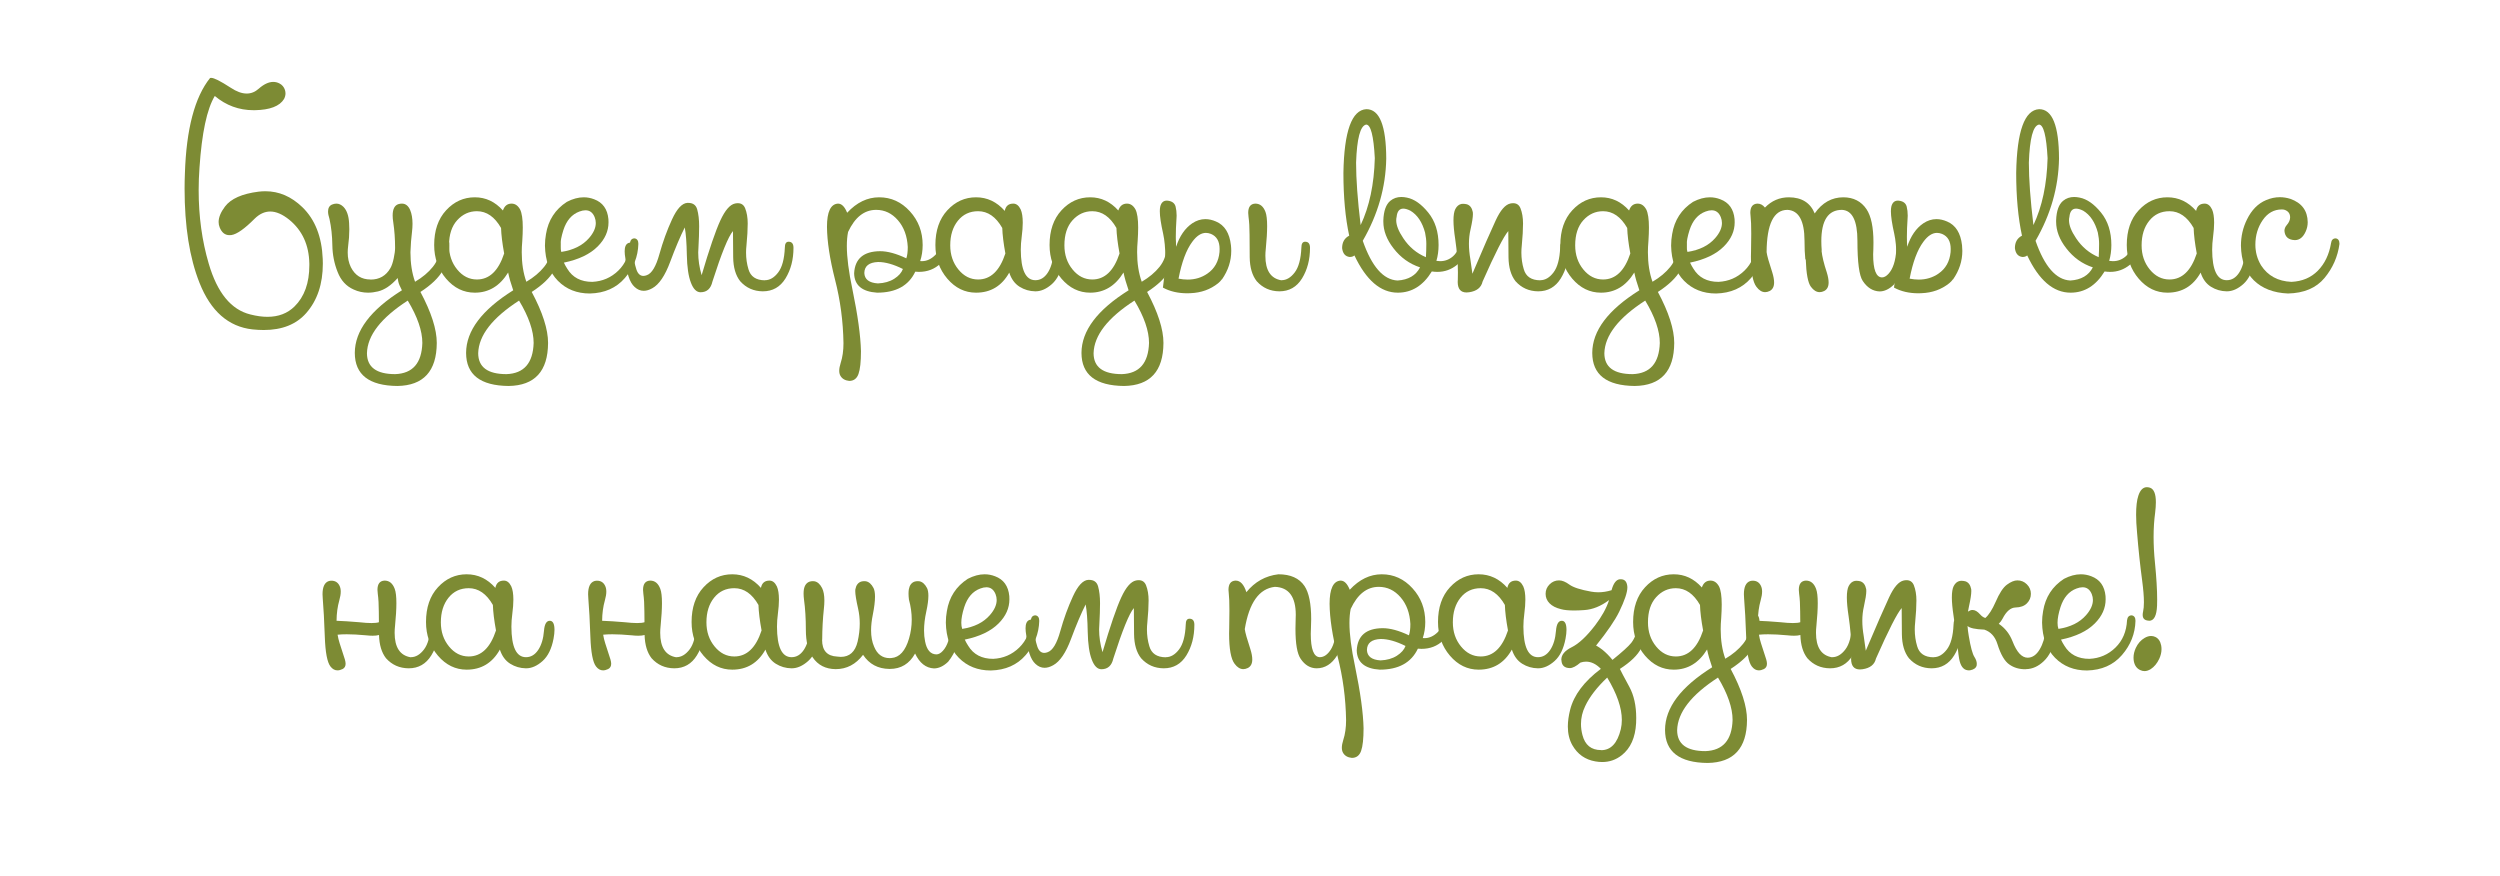 <?xml version="1.0" encoding="UTF-8"?> <svg xmlns="http://www.w3.org/2000/svg" xmlns:xlink="http://www.w3.org/1999/xlink" width="1007" zoomAndPan="magnify" viewBox="0 0 755.25 264.75" height="353" preserveAspectRatio="xMidYMid meet" version="1.2"><defs></defs><g id="11eb908432"><g style="fill:#7d8b34;fill-opacity:1;"><g transform="translate(49.389, 87.916)"><path style="stroke:none" d="M 28.781 -61.125 C 30.332 -62.488 31.789 -63.172 33.156 -63.172 C 33.801 -63.172 34.41 -63.023 34.984 -62.734 C 35.836 -62.305 36.41 -61.633 36.703 -60.719 C 36.805 -60.363 36.859 -60.02 36.859 -59.688 C 36.859 -59.133 36.711 -58.578 36.422 -58.016 C 35.098 -55.836 32.156 -54.707 27.594 -54.625 L 27.219 -54.625 C 22.812 -54.625 18.906 -56.055 15.5 -58.922 C 13.125 -54.984 11.582 -47.754 10.875 -37.234 C 10.707 -34.953 10.625 -32.703 10.625 -30.484 C 10.625 -22.547 11.641 -15.141 13.672 -8.266 C 16.242 0.535 20.43 5.648 26.234 7.078 C 28.098 7.555 29.816 7.797 31.391 7.797 C 34.742 7.797 37.477 6.75 39.594 4.656 C 42.57 1.719 44.062 -2.422 44.062 -7.766 L 44.062 -8.297 C 43.957 -13.891 41.938 -18.301 38 -21.531 C 35.945 -23.188 34.031 -24.016 32.25 -24.016 C 30.57 -24.016 29 -23.289 27.531 -21.844 C 24.508 -18.801 22.172 -17.156 20.516 -16.906 C 20.305 -16.883 20.109 -16.875 19.922 -16.875 C 18.578 -16.875 17.594 -17.66 16.969 -19.234 C 16.758 -19.754 16.656 -20.289 16.656 -20.844 C 16.656 -22.258 17.297 -23.816 18.578 -25.516 C 20.379 -27.891 23.758 -29.391 28.719 -30.016 C 29.414 -30.098 30.109 -30.141 30.797 -30.141 C 34.898 -30.141 38.609 -28.547 41.922 -25.359 C 45.773 -21.648 47.836 -16.422 48.109 -9.672 C 48.129 -9.191 48.141 -8.723 48.141 -8.266 C 48.141 -2.129 46.469 2.844 43.125 6.656 C 40.125 10.07 35.848 11.781 30.297 11.781 C 29.203 11.781 28.062 11.719 26.875 11.594 C 19.602 10.781 14.27 6.086 10.875 -2.484 C 7.875 -10.047 6.375 -19.523 6.375 -30.922 C 6.375 -32.41 6.406 -33.93 6.469 -35.484 C 6.895 -48.93 9.43 -58.555 14.078 -64.359 L 14.109 -64.391 L 14.141 -64.359 C 14.223 -64.379 14.316 -64.391 14.422 -64.391 C 15.285 -64.391 17.234 -63.406 20.266 -61.438 C 22.047 -60.25 23.672 -59.656 25.141 -59.656 C 26.484 -59.656 27.695 -60.145 28.781 -61.125 Z M 28.781 -61.125 "></path></g></g><g style="fill:#7d8b34;fill-opacity:1;"><g transform="translate(101.246, 87.916)"><path style="stroke:none" d="M 9.609 18.797 C 9.629 23.004 12.473 25.109 18.141 25.109 C 23.43 24.922 26.164 21.781 26.344 15.688 C 26.344 12.039 24.875 7.773 21.938 2.891 C 13.852 8.109 9.742 13.41 9.609 18.797 Z M 18.891 -3.922 C 16.922 -1.703 14.93 -0.352 12.922 0.125 C 11.891 0.375 10.895 0.5 9.938 0.5 C 8.426 0.5 6.988 0.188 5.625 -0.438 C 3.363 -1.426 1.738 -3.195 0.75 -5.75 C -0.27 -8.301 -0.801 -11 -0.844 -13.844 C -0.883 -16.688 -1.172 -19.32 -1.703 -21.75 C -1.992 -22.645 -2.141 -23.398 -2.141 -24.016 C -2.141 -25.055 -1.75 -25.754 -0.969 -26.109 C -0.508 -26.305 -0.062 -26.406 0.375 -26.406 C 1.133 -26.406 1.848 -26.078 2.516 -25.422 C 3.535 -24.359 4.102 -22.723 4.219 -20.516 C 4.258 -19.891 4.281 -19.266 4.281 -18.641 C 4.281 -16.984 4.16 -15.285 3.922 -13.547 C 3.836 -12.879 3.797 -12.238 3.797 -11.625 C 3.797 -9.988 4.113 -8.516 4.75 -7.203 C 6 -4.723 7.969 -3.484 10.656 -3.484 L 10.688 -3.453 C 13.363 -3.453 15.363 -4.602 16.688 -6.906 C 17.082 -7.582 17.414 -8.555 17.688 -9.828 C 17.969 -11.109 18.109 -12.18 18.109 -13.047 C 18.109 -15.723 17.926 -18.285 17.562 -20.734 C 17.438 -21.492 17.375 -22.188 17.375 -22.812 C 17.375 -24.758 17.973 -25.91 19.172 -26.266 C 19.523 -26.359 19.859 -26.406 20.172 -26.406 C 21.266 -26.406 22.094 -25.766 22.656 -24.484 C 23.133 -23.348 23.375 -21.953 23.375 -20.297 C 23.375 -19.523 23.32 -18.707 23.219 -17.844 C 22.988 -16.094 22.832 -14.051 22.75 -11.719 C 22.75 -8.363 23.211 -5.391 24.141 -2.797 C 26.379 -4.117 28.172 -5.617 29.516 -7.297 C 30.867 -8.973 31.57 -10.891 31.625 -13.047 C 31.676 -15.203 32.113 -16.289 32.938 -16.312 C 33.977 -16.312 34.5 -15.484 34.5 -13.828 C 34.5 -11.066 33.859 -8.551 32.578 -6.281 C 31.305 -4.02 29.035 -1.832 25.766 0.281 C 29.055 6.438 30.703 11.57 30.703 15.688 C 30.66 24.227 26.691 28.562 18.797 28.688 C 10.242 28.602 5.957 25.273 5.938 18.703 C 5.957 12.016 10.703 5.707 20.172 -0.219 C 19.547 -1.395 19.176 -2.301 19.062 -2.938 C 18.945 -3.57 18.891 -3.898 18.891 -3.922 Z M 18.891 -3.922 "></path></g></g><g style="fill:#7d8b34;fill-opacity:1;"><g transform="translate(131.791, 87.916)"><path style="stroke:none" d="M 12.672 18.797 C 12.691 23.004 15.539 25.109 21.219 25.109 C 26.5 24.922 29.234 21.781 29.422 15.688 C 29.422 12.039 27.953 7.773 25.016 2.891 C 16.93 8.109 12.816 13.41 12.672 18.797 Z M 25.984 -15.047 C 25.879 -13.879 25.828 -12.77 25.828 -11.719 C 25.828 -8.363 26.289 -5.391 27.219 -2.797 C 29.457 -4.117 31.25 -5.617 32.594 -7.297 C 33.938 -8.973 34.633 -10.891 34.688 -13.047 C 34.738 -15.203 35.18 -16.289 36.016 -16.312 C 37.047 -16.312 37.562 -15.484 37.562 -13.828 C 37.562 -11.066 36.926 -8.551 35.656 -6.281 C 34.383 -4.02 32.113 -1.832 28.844 0.281 C 32.133 6.438 33.781 11.57 33.781 15.688 C 33.738 24.227 29.77 28.562 21.875 28.688 C 13.32 28.602 9.035 25.273 9.016 18.703 C 9.035 12.016 13.781 5.707 23.25 -0.219 C 22.52 -2.332 22.008 -4.125 21.719 -5.594 C 19.227 -1.531 15.875 0.5 11.656 0.5 C 8.281 0.5 5.391 -0.906 2.984 -3.719 C 0.578 -6.539 -0.625 -9.93 -0.625 -13.891 C -0.625 -18.285 0.578 -21.785 2.984 -24.391 C 5.391 -27.004 8.281 -28.312 11.656 -28.312 C 14.945 -28.312 17.773 -26.984 20.141 -24.328 C 20.609 -25.711 21.477 -26.406 22.75 -26.406 C 23.82 -26.406 24.68 -25.816 25.328 -24.641 C 25.867 -23.566 26.141 -21.742 26.141 -19.172 C 26.141 -17.953 26.086 -16.578 25.984 -15.047 Z M 19.578 -19.047 C 17.648 -22.422 15.219 -24.109 12.281 -24.109 C 9.957 -24.109 7.973 -23.203 6.328 -21.391 C 4.68 -19.578 3.859 -17.047 3.859 -13.797 C 3.859 -10.941 4.68 -8.508 6.328 -6.5 C 7.973 -4.488 9.957 -3.484 12.281 -3.484 C 16.051 -3.484 18.797 -6.102 20.516 -11.344 C 19.953 -14.406 19.641 -16.973 19.578 -19.047 Z M 19.578 -19.047 "></path></g></g><g style="fill:#7d8b34;fill-opacity:1;"><g transform="translate(165.411, 87.916)"><path style="stroke:none" d="M 4.781 -18.391 C 4.188 -16.523 3.891 -14.953 3.891 -13.672 C 3.891 -12.961 3.977 -12.344 4.156 -11.812 C 7.789 -12.363 10.578 -13.75 12.516 -15.969 C 13.891 -17.539 14.578 -19.066 14.578 -20.547 C 14.578 -21.141 14.461 -21.727 14.234 -22.312 C 13.672 -23.695 12.75 -24.391 11.469 -24.391 C 10.906 -24.391 10.297 -24.266 9.641 -24.016 C 7.336 -23.172 5.719 -21.297 4.781 -18.391 Z M 5.844 -26.938 C 7.602 -27.852 9.301 -28.312 10.938 -28.312 C 12.008 -28.312 13.055 -28.113 14.078 -27.719 C 16.672 -26.75 18.109 -24.75 18.391 -21.719 C 18.41 -21.383 18.422 -21.062 18.422 -20.75 C 18.422 -18.082 17.336 -15.66 15.172 -13.484 C 12.848 -11.141 9.438 -9.504 4.938 -8.578 C 5.227 -7.953 5.57 -7.332 5.969 -6.719 C 7.562 -4.082 10.078 -2.766 13.516 -2.766 C 16.578 -2.91 19.195 -4.039 21.375 -6.156 C 23.551 -8.27 24.723 -11.035 24.891 -14.453 C 25.016 -15.422 25.488 -15.906 26.312 -15.906 C 27.062 -15.781 27.438 -15.223 27.438 -14.234 C 27.332 -10.379 25.973 -6.941 23.359 -3.922 C 20.754 -0.91 17.234 0.645 12.797 0.75 C 8.867 0.75 5.645 -0.531 3.125 -3.094 C 0.602 -5.664 -0.695 -9.203 -0.781 -13.703 C -0.781 -14.898 -0.676 -16.062 -0.469 -17.188 C 0.219 -21.406 2.32 -24.656 5.844 -26.938 Z M 5.844 -26.938 "></path></g></g><g style="fill:#7d8b34;fill-opacity:1;"><g transform="translate(189.493, 87.916)"><path style="stroke:none" d="M 7.578 -0.844 C 6.648 -0.32 5.781 -0.062 4.969 -0.062 C 3.977 -0.062 3.066 -0.445 2.234 -1.219 C 0.703 -2.582 -0.227 -5.457 -0.562 -9.844 C -0.707 -10.656 -0.781 -11.375 -0.781 -12 C -0.781 -13.344 -0.414 -14.172 0.312 -14.484 C 0.5 -14.566 0.676 -14.609 0.844 -14.609 C 1.539 -14.609 1.891 -13.77 1.891 -12.094 C 1.91 -10.039 2.203 -8.176 2.766 -6.5 C 3.203 -5.207 3.906 -4.562 4.875 -4.562 C 5.188 -4.562 5.531 -4.633 5.906 -4.781 C 7.414 -5.301 8.688 -7.426 9.719 -11.156 C 10.758 -14.883 12.023 -18.367 13.516 -21.609 C 15.004 -24.848 16.547 -26.52 18.141 -26.625 L 18.422 -26.625 C 19.859 -26.625 20.758 -25.973 21.125 -24.672 C 21.52 -23.266 21.719 -21.566 21.719 -19.578 C 21.719 -17.773 21.645 -15.555 21.5 -12.922 C 21.457 -12.516 21.438 -12.094 21.438 -11.656 C 21.438 -9.414 21.781 -7.125 22.469 -4.781 C 24.812 -12.719 26.695 -18.227 28.125 -21.312 C 29.551 -24.406 31.031 -26.113 32.562 -26.438 C 32.852 -26.5 33.133 -26.531 33.406 -26.531 C 34.457 -26.531 35.191 -26.023 35.609 -25.016 C 36.129 -23.711 36.391 -22.172 36.391 -20.391 C 36.391 -18.586 36.266 -16.391 36.016 -13.797 C 35.93 -13.047 35.891 -12.32 35.891 -11.625 C 35.891 -9.863 36.129 -8.188 36.609 -6.594 C 37.242 -4.375 38.898 -3.254 41.578 -3.234 C 41.598 -3.234 41.609 -3.242 41.609 -3.266 C 43.078 -3.266 44.406 -4.047 45.594 -5.609 C 46.789 -7.172 47.461 -9.672 47.609 -13.109 C 47.609 -14.297 47.988 -14.891 48.75 -14.891 C 49.727 -14.891 50.219 -14.273 50.219 -13.047 C 50.219 -9.504 49.414 -6.426 47.812 -3.812 C 46.207 -1.207 43.922 0.094 40.953 0.094 C 38.203 0.07 35.926 -0.941 34.125 -2.953 C 32.75 -4.691 32.039 -7.109 32 -10.203 C 31.957 -13.305 31.938 -15.941 31.938 -18.109 C 30.551 -16.516 28.484 -11.43 25.734 -2.859 C 25.254 -0.723 24.07 0.352 22.188 0.375 L 22.156 0.375 C 20.938 0.375 19.961 -0.586 19.234 -2.516 C 18.484 -4.441 18.07 -7.234 18 -10.891 C 17.938 -14.547 17.727 -17.316 17.375 -19.203 C 16 -16.473 14.531 -13.008 12.969 -8.812 C 11.406 -4.613 9.609 -1.957 7.578 -0.844 Z M 7.578 -0.844 "></path></g></g><g style="fill:#7d8b34;fill-opacity:1;"><g transform="translate(236.317, 87.916)"><path style="stroke:none" d=""></path></g></g><g style="fill:#7d8b34;fill-opacity:1;"><g transform="translate(250.955, 87.916)"><path style="stroke:none" d="M 21.812 -6.656 C 19 -8.062 16.504 -8.766 14.328 -8.766 C 11.586 -8.66 10.195 -7.551 10.156 -5.438 C 10.238 -3.508 11.609 -2.461 14.266 -2.297 C 16.211 -2.379 17.859 -2.848 19.203 -3.703 C 20.547 -4.566 21.414 -5.551 21.812 -6.656 Z M -1.125 -19.391 C -1.125 -23.93 -0.016 -26.27 2.203 -26.406 C 3.305 -26.406 4.227 -25.484 4.969 -23.641 C 7.852 -26.754 11.078 -28.312 14.641 -28.312 C 18.266 -28.312 21.359 -26.898 23.922 -24.078 C 26.492 -21.266 27.781 -17.867 27.781 -13.891 C 27.781 -12.172 27.531 -10.555 27.031 -9.047 C 27.195 -9.023 27.363 -9.016 27.531 -9.016 C 29 -9.016 30.352 -9.633 31.594 -10.875 C 32.844 -12.113 33.477 -13.832 33.5 -16.031 C 33.5 -17.332 33.867 -18.016 34.609 -18.078 C 35.297 -18.078 35.703 -17.414 35.828 -16.094 C 35.828 -12.613 34.945 -10.023 33.188 -8.328 C 31.426 -6.629 29.238 -5.781 26.625 -5.781 C 26.281 -5.781 25.922 -5.801 25.547 -5.844 C 23.555 -1.613 19.711 0.5 14.016 0.5 C 9.473 0.207 7.16 -1.738 7.078 -5.344 C 7.305 -9.758 9.922 -11.988 14.922 -12.031 C 17.172 -12.031 19.812 -11.312 22.844 -9.875 C 23.133 -10.688 23.281 -11.828 23.281 -13.297 C 23.113 -16.586 22.125 -19.281 20.312 -21.375 C 18.5 -23.469 16.305 -24.516 13.734 -24.516 C 10.148 -24.516 7.32 -22.289 5.25 -17.844 C 5 -16.633 4.875 -15.223 4.875 -13.609 C 4.875 -10.172 5.438 -5.801 6.562 -0.5 C 8.176 7.312 9.035 13.547 9.141 18.203 C 9.141 21.379 8.891 23.664 8.391 25.062 C 7.891 26.457 6.957 27.156 5.594 27.156 C 4.352 27.031 3.473 26.523 2.953 25.641 C 2.703 25.223 2.578 24.703 2.578 24.078 C 2.578 23.422 2.723 22.633 3.016 21.719 C 3.578 20 3.859 18.008 3.859 15.75 C 3.754 9.164 2.906 2.773 1.312 -3.422 C -0.27 -9.629 -1.082 -14.953 -1.125 -19.391 Z M -1.125 -19.391 "></path></g></g><g style="fill:#7d8b34;fill-opacity:1;"><g transform="translate(283.208, 87.916)"><path style="stroke:none" d="M 19.578 -19.047 C 17.648 -22.422 15.219 -24.109 12.281 -24.109 C 9.75 -24.109 7.711 -23.148 6.172 -21.234 C 4.629 -19.316 3.859 -16.836 3.859 -13.797 C 3.859 -10.941 4.68 -8.508 6.328 -6.5 C 7.973 -4.488 9.957 -3.484 12.281 -3.484 C 16.051 -3.484 18.797 -6.102 20.516 -11.344 C 19.953 -14.406 19.641 -16.973 19.578 -19.047 Z M 21.688 -5.562 C 19.426 -1.52 16.082 0.5 11.656 0.5 C 8.281 0.5 5.391 -0.906 2.984 -3.719 C 0.578 -6.539 -0.625 -9.93 -0.625 -13.891 C -0.625 -18.285 0.578 -21.785 2.984 -24.391 C 5.391 -27.004 8.281 -28.312 11.656 -28.312 C 15.031 -28.312 17.922 -26.941 20.328 -24.203 C 20.609 -25.672 21.469 -26.406 22.906 -26.406 C 23.832 -26.406 24.578 -25.816 25.141 -24.641 C 25.555 -23.711 25.766 -22.379 25.766 -20.641 C 25.766 -19.43 25.66 -18.031 25.453 -16.438 C 25.266 -15.031 25.172 -13.711 25.172 -12.484 C 25.191 -6.336 26.66 -3.266 29.578 -3.266 C 31.055 -3.266 32.285 -3.992 33.266 -5.453 C 34.242 -6.91 34.828 -8.844 35.016 -11.25 C 35.18 -13.258 35.766 -14.266 36.766 -14.266 C 37.711 -14.266 38.188 -13.344 38.188 -11.5 C 38.188 -10.77 38.094 -9.898 37.906 -8.891 C 37.332 -5.836 36.227 -3.578 34.594 -2.109 C 32.945 -0.641 31.285 0.094 29.609 0.094 L 29.547 0.094 C 27.828 0.07 26.242 -0.391 24.797 -1.297 C 23.348 -2.211 22.312 -3.633 21.688 -5.562 Z M 21.688 -5.562 "></path></g></g><g style="fill:#7d8b34;fill-opacity:1;"><g transform="translate(317.698, 87.916)"><path style="stroke:none" d="M 12.672 18.797 C 12.691 23.004 15.539 25.109 21.219 25.109 C 26.5 24.922 29.234 21.781 29.422 15.688 C 29.422 12.039 27.953 7.773 25.016 2.891 C 16.93 8.109 12.816 13.41 12.672 18.797 Z M 25.984 -15.047 C 25.879 -13.879 25.828 -12.77 25.828 -11.719 C 25.828 -8.363 26.289 -5.391 27.219 -2.797 C 29.457 -4.117 31.25 -5.617 32.594 -7.297 C 33.938 -8.973 34.633 -10.891 34.688 -13.047 C 34.738 -15.203 35.18 -16.289 36.016 -16.312 C 37.047 -16.312 37.562 -15.484 37.562 -13.828 C 37.562 -11.066 36.926 -8.551 35.656 -6.281 C 34.383 -4.02 32.113 -1.832 28.844 0.281 C 32.133 6.438 33.781 11.57 33.781 15.688 C 33.738 24.227 29.77 28.562 21.875 28.688 C 13.32 28.602 9.035 25.273 9.016 18.703 C 9.035 12.016 13.781 5.707 23.25 -0.219 C 22.52 -2.332 22.008 -4.125 21.719 -5.594 C 19.227 -1.531 15.875 0.5 11.656 0.5 C 8.281 0.5 5.391 -0.906 2.984 -3.719 C 0.578 -6.539 -0.625 -9.93 -0.625 -13.891 C -0.625 -18.285 0.578 -21.785 2.984 -24.391 C 5.391 -27.004 8.281 -28.312 11.656 -28.312 C 14.945 -28.312 17.773 -26.984 20.141 -24.328 C 20.609 -25.711 21.477 -26.406 22.75 -26.406 C 23.82 -26.406 24.68 -25.816 25.328 -24.641 C 25.867 -23.566 26.141 -21.742 26.141 -19.172 C 26.141 -17.953 26.086 -16.578 25.984 -15.047 Z M 19.578 -19.047 C 17.648 -22.422 15.219 -24.109 12.281 -24.109 C 9.957 -24.109 7.973 -23.203 6.328 -21.391 C 4.68 -19.578 3.859 -17.047 3.859 -13.797 C 3.859 -10.941 4.68 -8.508 6.328 -6.5 C 7.973 -4.488 9.957 -3.484 12.281 -3.484 C 16.051 -3.484 18.797 -6.102 20.516 -11.344 C 19.953 -14.406 19.641 -16.973 19.578 -19.047 Z M 19.578 -19.047 "></path></g></g><g style="fill:#7d8b34;fill-opacity:1;"><g transform="translate(351.318, 87.916)"><path style="stroke:none" d="M 26.172 -17.031 C 26.172 -19.125 26.066 -20.926 25.859 -22.438 C 25.797 -22.875 25.766 -23.266 25.766 -23.609 C 25.766 -25.41 26.477 -26.344 27.906 -26.406 C 29.332 -26.406 30.359 -25.566 30.984 -23.891 C 31.316 -23.004 31.484 -21.566 31.484 -19.578 C 31.484 -17.773 31.348 -15.504 31.078 -12.766 C 30.992 -12.004 30.953 -11.289 30.953 -10.625 C 30.953 -6.238 32.566 -3.773 35.797 -3.234 C 35.816 -3.234 35.828 -3.242 35.828 -3.266 C 37.297 -3.266 38.625 -4.047 39.812 -5.609 C 41.008 -7.172 41.68 -9.672 41.828 -13.109 C 41.828 -14.297 42.207 -14.891 42.969 -14.891 C 43.945 -14.891 44.438 -14.273 44.438 -13.047 C 44.438 -9.504 43.633 -6.426 42.031 -3.812 C 40.426 -1.207 38.141 0.094 35.172 0.094 C 32.422 0.07 30.145 -0.941 28.344 -2.953 C 26.969 -4.691 26.258 -7.109 26.219 -10.203 C 26.188 -13.305 26.172 -15.582 26.172 -17.031 Z M 4.719 -3.734 C 5.676 -3.547 6.598 -3.453 7.484 -3.453 C 9.703 -3.453 11.68 -4.051 13.422 -5.25 C 15.598 -6.738 16.82 -8.906 17.094 -11.75 C 17.113 -12.082 17.125 -12.398 17.125 -12.703 C 17.125 -15.004 16.254 -16.52 14.516 -17.25 C 13.992 -17.457 13.484 -17.562 12.984 -17.562 C 11.555 -17.562 10.18 -16.66 8.859 -14.859 C 7.055 -12.43 5.676 -8.723 4.719 -3.734 Z M 0.062 -17.344 C -0.602 -20.301 -0.938 -22.547 -0.938 -24.078 C -0.938 -24.641 -0.895 -25.109 -0.812 -25.484 C -0.52 -26.703 0.145 -27.312 1.188 -27.312 C 1.312 -27.312 1.43 -27.301 1.547 -27.281 C 2.797 -27.113 3.555 -26.523 3.828 -25.516 C 4.035 -24.68 4.141 -23.77 4.141 -22.781 C 4.141 -22.551 4.129 -22.312 4.109 -22.062 C 3.961 -19.926 3.891 -18.031 3.891 -16.375 C 3.891 -15.258 3.922 -14.254 3.984 -13.359 C 5.035 -16.586 6.66 -18.953 8.859 -20.453 C 10.117 -21.297 11.441 -21.719 12.828 -21.719 C 13.867 -21.719 14.938 -21.477 16.031 -21 C 18.625 -19.906 20.129 -17.516 20.547 -13.828 C 20.609 -13.242 20.641 -12.676 20.641 -12.125 C 20.641 -9.07 19.707 -6.203 17.844 -3.516 L 17.812 -3.547 C 17.477 -3.086 17.094 -2.68 16.656 -2.328 C 14.312 -0.461 11.535 0.531 8.328 0.656 C 8.016 0.676 7.703 0.688 7.391 0.688 C 4.555 0.688 2.094 0.113 0 -1.031 C 0.477 -4.508 0.719 -7.625 0.719 -10.375 C 0.719 -13.031 0.5 -15.352 0.062 -17.344 Z M 0.062 -17.344 "></path></g></g><g style="fill:#7d8b34;fill-opacity:1;"><g transform="translate(392.363, 87.916)"><path style="stroke:none" d=""></path></g></g><g style="fill:#7d8b34;fill-opacity:1;"><g transform="translate(407.001, 87.916)"><path style="stroke:none" d="M 19.078 -24.266 C 18.234 -24.68 17.52 -24.891 16.938 -24.891 C 15.758 -24.891 15.086 -24.062 14.922 -22.406 C 14.836 -22.07 14.797 -21.727 14.797 -21.375 C 14.797 -19.863 15.508 -18.051 16.938 -15.938 C 18.676 -13.312 20.953 -11.406 23.766 -10.219 C 23.848 -11.469 23.891 -12.816 23.891 -14.266 C 23.891 -15.316 23.766 -16.438 23.516 -17.625 C 22.672 -20.789 21.191 -23.004 19.078 -24.266 Z M 4.047 -19.922 C 6.691 -25.492 8.117 -32.227 8.328 -40.125 C 7.973 -46.895 7.102 -50.281 5.719 -50.281 C 3.938 -49.926 2.922 -46.094 2.672 -38.781 C 2.672 -33.77 3.129 -27.484 4.047 -19.922 Z M 15.203 -3.172 C 18.473 -3.379 20.738 -4.703 22 -7.141 C 18.789 -8.203 16.117 -10.117 13.984 -12.891 C 11.93 -15.523 10.906 -18.207 10.906 -20.938 L 10.906 -21.344 C 11.008 -24.207 11.711 -26.176 13.016 -27.25 C 13.953 -28.02 15.062 -28.406 16.344 -28.406 C 16.863 -28.406 17.422 -28.344 18.016 -28.219 C 20.234 -27.781 22.383 -26.273 24.469 -23.703 C 26.551 -21.141 27.594 -17.867 27.594 -13.891 C 27.594 -12.191 27.375 -10.598 26.938 -9.109 C 27.332 -9.047 27.707 -9.016 28.062 -9.016 C 29.551 -9.016 30.863 -9.52 32 -10.531 C 33.395 -11.801 34.102 -13.633 34.125 -16.031 C 34.125 -17.395 34.492 -18.078 35.234 -18.078 C 35.922 -18.078 36.328 -17.344 36.453 -15.875 C 36.453 -12.332 35.363 -9.68 33.188 -7.922 C 31.426 -6.492 29.445 -5.781 27.25 -5.781 C 26.688 -5.781 26.117 -5.82 25.547 -5.906 C 22.93 -1.633 19.508 0.5 15.281 0.5 C 10.082 0.5 5.711 -3.25 2.172 -10.75 C 1.816 -10.438 1.344 -10.281 0.75 -10.281 C -0.582 -10.426 -1.348 -11.316 -1.547 -12.953 C -1.547 -14.734 -0.832 -15.988 0.594 -16.719 C -0.57 -22.082 -1.156 -28.398 -1.156 -35.672 C -0.945 -48.266 1.363 -54.688 5.781 -54.938 C 9.758 -54.938 11.758 -49.945 11.781 -39.969 C 11.633 -31.363 9.27 -23.098 4.688 -15.172 C 7.406 -7.379 10.91 -3.379 15.203 -3.172 Z M 15.203 -3.172 "></path></g></g><g style="fill:#7d8b34;fill-opacity:1;"><g transform="translate(439.875, 87.916)"><path style="stroke:none" d="M 3.953 0.375 C 3.68 0.414 3.422 0.438 3.172 0.438 C 1.391 0.438 0.5 -0.629 0.5 -2.766 C 0.5 -2.973 0.508 -3.203 0.531 -3.453 C 0.551 -4.129 0.562 -4.844 0.562 -5.594 C 0.562 -8.551 0.289 -11.895 -0.25 -15.625 C -0.602 -17.926 -0.781 -19.82 -0.781 -21.312 C -0.781 -22.883 -0.594 -24.035 -0.219 -24.766 C 0.238 -25.641 0.859 -26.156 1.641 -26.312 C 1.805 -26.332 1.973 -26.344 2.141 -26.344 C 2.492 -26.344 2.867 -26.297 3.266 -26.203 C 4.211 -25.91 4.812 -25.117 5.062 -23.828 C 5.082 -23.66 5.094 -23.469 5.094 -23.25 C 5.094 -22.289 4.852 -20.742 4.375 -18.609 C 4.051 -17.242 3.891 -15.797 3.891 -14.266 C 3.891 -12.816 4.031 -11.285 4.312 -9.672 C 4.438 -8.879 4.645 -7.395 4.938 -5.219 C 8.207 -12.926 10.551 -18.289 11.969 -21.312 C 13.395 -24.406 14.875 -26.113 16.406 -26.438 C 16.695 -26.5 16.977 -26.531 17.25 -26.531 C 18.301 -26.531 19.035 -26.023 19.453 -25.016 C 19.973 -23.711 20.234 -22.172 20.234 -20.391 C 20.234 -18.586 20.109 -16.391 19.859 -13.797 C 19.773 -13.047 19.734 -12.32 19.734 -11.625 C 19.734 -9.863 19.973 -8.188 20.453 -6.594 C 21.086 -4.375 22.742 -3.254 25.422 -3.234 C 25.441 -3.234 25.453 -3.242 25.453 -3.266 C 26.922 -3.266 28.25 -4.047 29.438 -5.609 C 30.633 -7.172 31.305 -9.672 31.453 -13.109 C 31.453 -14.297 31.832 -14.891 32.594 -14.891 C 33.57 -14.891 34.062 -14.273 34.062 -13.047 C 34.062 -9.504 33.254 -6.426 31.641 -3.812 C 30.035 -1.207 27.754 0.094 24.797 0.094 C 22.047 0.07 19.77 -0.941 17.969 -2.953 C 16.594 -4.691 15.883 -7.109 15.844 -10.203 C 15.801 -13.305 15.781 -15.941 15.781 -18.109 C 14.395 -16.516 11.805 -11.43 8.016 -2.859 C 7.598 -1.035 6.242 0.039 3.953 0.375 Z M 3.953 0.375 "></path></g></g><g style="fill:#7d8b34;fill-opacity:1;"><g transform="translate(472.004, 87.916)"><path style="stroke:none" d="M 12.672 18.797 C 12.691 23.004 15.539 25.109 21.219 25.109 C 26.5 24.922 29.234 21.781 29.422 15.688 C 29.422 12.039 27.953 7.773 25.016 2.891 C 16.93 8.109 12.816 13.41 12.672 18.797 Z M 25.984 -15.047 C 25.879 -13.879 25.828 -12.77 25.828 -11.719 C 25.828 -8.363 26.289 -5.391 27.219 -2.797 C 29.457 -4.117 31.25 -5.617 32.594 -7.297 C 33.938 -8.973 34.633 -10.891 34.688 -13.047 C 34.738 -15.203 35.18 -16.289 36.016 -16.312 C 37.047 -16.312 37.562 -15.484 37.562 -13.828 C 37.562 -11.066 36.926 -8.551 35.656 -6.281 C 34.383 -4.02 32.113 -1.832 28.844 0.281 C 32.133 6.438 33.781 11.57 33.781 15.688 C 33.738 24.227 29.77 28.562 21.875 28.688 C 13.32 28.602 9.035 25.273 9.016 18.703 C 9.035 12.016 13.781 5.707 23.25 -0.219 C 22.52 -2.332 22.008 -4.125 21.719 -5.594 C 19.227 -1.531 15.875 0.5 11.656 0.5 C 8.281 0.5 5.391 -0.906 2.984 -3.719 C 0.578 -6.539 -0.625 -9.93 -0.625 -13.891 C -0.625 -18.285 0.578 -21.785 2.984 -24.391 C 5.391 -27.004 8.281 -28.312 11.656 -28.312 C 14.945 -28.312 17.773 -26.984 20.141 -24.328 C 20.609 -25.711 21.477 -26.406 22.75 -26.406 C 23.82 -26.406 24.68 -25.816 25.328 -24.641 C 25.867 -23.566 26.141 -21.742 26.141 -19.172 C 26.141 -17.953 26.086 -16.578 25.984 -15.047 Z M 19.578 -19.047 C 17.648 -22.422 15.219 -24.109 12.281 -24.109 C 9.957 -24.109 7.973 -23.203 6.328 -21.391 C 4.68 -19.578 3.859 -17.047 3.859 -13.797 C 3.859 -10.941 4.68 -8.508 6.328 -6.5 C 7.973 -4.488 9.957 -3.484 12.281 -3.484 C 16.051 -3.484 18.797 -6.102 20.516 -11.344 C 19.953 -14.406 19.641 -16.973 19.578 -19.047 Z M 19.578 -19.047 "></path></g></g><g style="fill:#7d8b34;fill-opacity:1;"><g transform="translate(505.624, 87.916)"><path style="stroke:none" d="M 4.781 -18.391 C 4.188 -16.523 3.891 -14.953 3.891 -13.672 C 3.891 -12.961 3.977 -12.344 4.156 -11.812 C 7.789 -12.363 10.578 -13.75 12.516 -15.969 C 13.891 -17.539 14.578 -19.066 14.578 -20.547 C 14.578 -21.141 14.461 -21.727 14.234 -22.312 C 13.672 -23.695 12.75 -24.391 11.469 -24.391 C 10.906 -24.391 10.297 -24.266 9.641 -24.016 C 7.336 -23.172 5.719 -21.297 4.781 -18.391 Z M 5.844 -26.938 C 7.602 -27.852 9.301 -28.312 10.938 -28.312 C 12.008 -28.312 13.055 -28.113 14.078 -27.719 C 16.672 -26.75 18.109 -24.75 18.391 -21.719 C 18.41 -21.383 18.422 -21.062 18.422 -20.75 C 18.422 -18.082 17.336 -15.66 15.172 -13.484 C 12.848 -11.141 9.438 -9.504 4.938 -8.578 C 5.227 -7.953 5.57 -7.332 5.969 -6.719 C 7.562 -4.082 10.078 -2.766 13.516 -2.766 C 16.578 -2.91 19.195 -4.039 21.375 -6.156 C 23.551 -8.27 24.723 -11.035 24.891 -14.453 C 25.016 -15.422 25.488 -15.906 26.312 -15.906 C 27.062 -15.781 27.438 -15.223 27.438 -14.234 C 27.332 -10.379 25.973 -6.941 23.359 -3.922 C 20.754 -0.91 17.234 0.645 12.797 0.75 C 8.867 0.75 5.645 -0.531 3.125 -3.094 C 0.602 -5.664 -0.695 -9.203 -0.781 -13.703 C -0.781 -14.898 -0.676 -16.062 -0.469 -17.188 C 0.219 -21.406 2.32 -24.656 5.844 -26.938 Z M 5.844 -26.938 "></path></g></g><g style="fill:#7d8b34;fill-opacity:1;"><g transform="translate(529.706, 87.916)"><path style="stroke:none" d="M 3.984 -11.75 C 4.117 -10.707 4.688 -8.676 5.688 -5.656 C 6.062 -4.457 6.25 -3.43 6.25 -2.578 C 6.25 -1.316 5.801 -0.457 4.906 0 C 4.426 0.227 3.973 0.344 3.547 0.344 C 2.586 0.344 1.707 -0.195 0.906 -1.281 C -0.195 -2.727 -0.75 -5.77 -0.75 -10.406 C -0.75 -10.883 -0.738 -11.395 -0.719 -11.938 C -0.676 -13.988 -0.656 -15.77 -0.656 -17.281 C -0.656 -19.758 -0.719 -21.477 -0.844 -22.438 C -0.906 -22.875 -0.938 -23.266 -0.938 -23.609 C -0.938 -25.41 -0.219 -26.344 1.219 -26.406 C 2.102 -26.406 2.859 -26.004 3.484 -25.203 C 5.492 -27.273 7.906 -28.312 10.719 -28.312 C 14.594 -28.289 17.191 -26.664 18.516 -23.438 C 20.773 -26.688 23.664 -28.312 27.188 -28.312 C 30.238 -28.289 32.562 -27.098 34.156 -24.734 C 35.562 -22.641 36.266 -19.273 36.266 -14.641 C 36.266 -13.992 36.254 -13.336 36.234 -12.672 C 36.191 -12.098 36.172 -11.562 36.172 -11.062 C 36.172 -6.457 37.062 -4.141 38.844 -4.109 C 39.488 -4.109 40.141 -4.469 40.797 -5.188 C 42.172 -6.676 42.957 -9.07 43.156 -12.375 C 43.156 -13.969 43.645 -14.766 44.625 -14.766 C 45.57 -14.766 46.047 -13.992 46.047 -12.453 C 45.922 -8.273 44.703 -4.754 42.391 -1.891 C 40.992 -0.547 39.562 0.125 38.094 0.125 C 36.062 0.039 34.375 -1.016 33.031 -3.047 C 31.957 -4.641 31.422 -8.68 31.422 -15.172 C 31.422 -21.254 29.863 -24.367 26.75 -24.516 C 22.594 -24.516 20.516 -21.359 20.516 -15.047 C 20.516 -14.172 20.555 -13.227 20.641 -12.219 L 20.578 -12.219 C 20.754 -10.477 21.281 -8.289 22.156 -5.656 C 22.531 -4.457 22.719 -3.43 22.719 -2.578 C 22.719 -1.316 22.27 -0.457 21.375 0 C 20.906 0.227 20.453 0.344 20.016 0.344 C 19.055 0.344 18.176 -0.195 17.375 -1.281 C 16.477 -2.457 15.957 -5.234 15.812 -9.609 L 15.688 -9.484 C 15.52 -11.117 15.438 -13.023 15.438 -15.203 C 15.414 -21.242 13.695 -24.348 10.281 -24.516 C 6.145 -24.516 4.047 -20.258 3.984 -11.75 Z M 3.984 -11.75 "></path></g></g><g style="fill:#7d8b34;fill-opacity:1;"><g transform="translate(572.181, 87.916)"><path style="stroke:none" d="M 4.719 -3.734 C 5.676 -3.547 6.598 -3.453 7.484 -3.453 C 9.703 -3.453 11.68 -4.051 13.422 -5.25 C 15.598 -6.738 16.82 -8.906 17.094 -11.75 C 17.113 -12.082 17.125 -12.398 17.125 -12.703 C 17.125 -15.004 16.254 -16.52 14.516 -17.25 C 13.992 -17.457 13.484 -17.562 12.984 -17.562 C 11.555 -17.562 10.18 -16.66 8.859 -14.859 C 7.055 -12.43 5.676 -8.723 4.719 -3.734 Z M 0.062 -17.344 C -0.602 -20.301 -0.938 -22.547 -0.938 -24.078 C -0.938 -24.641 -0.895 -25.109 -0.812 -25.484 C -0.52 -26.703 0.145 -27.312 1.188 -27.312 C 1.312 -27.312 1.43 -27.301 1.547 -27.281 C 2.797 -27.113 3.555 -26.523 3.828 -25.516 C 4.035 -24.68 4.141 -23.77 4.141 -22.781 C 4.141 -22.551 4.129 -22.312 4.109 -22.062 C 3.961 -19.926 3.891 -18.031 3.891 -16.375 C 3.891 -15.258 3.922 -14.254 3.984 -13.359 C 5.035 -16.586 6.66 -18.953 8.859 -20.453 C 10.117 -21.297 11.441 -21.719 12.828 -21.719 C 13.867 -21.719 14.938 -21.477 16.031 -21 C 18.625 -19.906 20.129 -17.516 20.547 -13.828 C 20.609 -13.242 20.641 -12.676 20.641 -12.125 C 20.641 -9.07 19.707 -6.203 17.844 -3.516 L 17.812 -3.547 C 17.477 -3.086 17.094 -2.68 16.656 -2.328 C 14.312 -0.461 11.535 0.531 8.328 0.656 C 8.016 0.676 7.703 0.688 7.391 0.688 C 4.555 0.688 2.094 0.113 0 -1.031 C 0.477 -4.508 0.719 -7.625 0.719 -10.375 C 0.719 -13.031 0.5 -15.352 0.062 -17.344 Z M 0.062 -17.344 "></path></g></g><g style="fill:#7d8b34;fill-opacity:1;"><g transform="translate(595.611, 87.916)"><path style="stroke:none" d=""></path></g></g><g style="fill:#7d8b34;fill-opacity:1;"><g transform="translate(610.248, 87.916)"><path style="stroke:none" d="M 19.078 -24.266 C 18.234 -24.68 17.52 -24.891 16.938 -24.891 C 15.758 -24.891 15.086 -24.062 14.922 -22.406 C 14.836 -22.07 14.797 -21.727 14.797 -21.375 C 14.797 -19.863 15.508 -18.051 16.938 -15.938 C 18.676 -13.312 20.953 -11.406 23.766 -10.219 C 23.848 -11.469 23.891 -12.816 23.891 -14.266 C 23.891 -15.316 23.766 -16.438 23.516 -17.625 C 22.672 -20.789 21.191 -23.004 19.078 -24.266 Z M 4.047 -19.922 C 6.691 -25.492 8.117 -32.227 8.328 -40.125 C 7.973 -46.895 7.102 -50.281 5.719 -50.281 C 3.938 -49.926 2.922 -46.094 2.672 -38.781 C 2.672 -33.77 3.129 -27.484 4.047 -19.922 Z M 15.203 -3.172 C 18.473 -3.379 20.738 -4.703 22 -7.141 C 18.789 -8.203 16.117 -10.117 13.984 -12.891 C 11.93 -15.523 10.906 -18.207 10.906 -20.938 L 10.906 -21.344 C 11.008 -24.207 11.711 -26.176 13.016 -27.25 C 13.953 -28.02 15.062 -28.406 16.344 -28.406 C 16.863 -28.406 17.422 -28.344 18.016 -28.219 C 20.234 -27.781 22.383 -26.273 24.469 -23.703 C 26.551 -21.141 27.594 -17.867 27.594 -13.891 C 27.594 -12.191 27.375 -10.598 26.938 -9.109 C 27.332 -9.047 27.707 -9.016 28.062 -9.016 C 29.551 -9.016 30.863 -9.52 32 -10.531 C 33.395 -11.801 34.102 -13.633 34.125 -16.031 C 34.125 -17.395 34.492 -18.078 35.234 -18.078 C 35.922 -18.078 36.328 -17.344 36.453 -15.875 C 36.453 -12.332 35.363 -9.68 33.188 -7.922 C 31.426 -6.492 29.445 -5.781 27.25 -5.781 C 26.688 -5.781 26.117 -5.82 25.547 -5.906 C 22.93 -1.633 19.508 0.5 15.281 0.5 C 10.082 0.5 5.711 -3.25 2.172 -10.75 C 1.816 -10.438 1.344 -10.281 0.75 -10.281 C -0.582 -10.426 -1.348 -11.316 -1.547 -12.953 C -1.547 -14.734 -0.832 -15.988 0.594 -16.719 C -0.57 -22.082 -1.156 -28.398 -1.156 -35.672 C -0.945 -48.266 1.363 -54.688 5.781 -54.938 C 9.758 -54.938 11.758 -49.945 11.781 -39.969 C 11.633 -31.363 9.27 -23.098 4.688 -15.172 C 7.406 -7.379 10.91 -3.379 15.203 -3.172 Z M 15.203 -3.172 "></path></g></g><g style="fill:#7d8b34;fill-opacity:1;"><g transform="translate(643.122, 87.916)"><path style="stroke:none" d="M 19.578 -19.047 C 17.648 -22.422 15.219 -24.109 12.281 -24.109 C 9.75 -24.109 7.711 -23.148 6.172 -21.234 C 4.629 -19.316 3.859 -16.836 3.859 -13.797 C 3.859 -10.941 4.68 -8.508 6.328 -6.5 C 7.973 -4.488 9.957 -3.484 12.281 -3.484 C 16.051 -3.484 18.797 -6.102 20.516 -11.344 C 19.953 -14.406 19.641 -16.973 19.578 -19.047 Z M 21.688 -5.562 C 19.426 -1.52 16.082 0.5 11.656 0.5 C 8.281 0.5 5.391 -0.906 2.984 -3.719 C 0.578 -6.539 -0.625 -9.93 -0.625 -13.891 C -0.625 -18.285 0.578 -21.785 2.984 -24.391 C 5.391 -27.004 8.281 -28.312 11.656 -28.312 C 15.031 -28.312 17.922 -26.941 20.328 -24.203 C 20.609 -25.672 21.469 -26.406 22.906 -26.406 C 23.832 -26.406 24.578 -25.816 25.141 -24.641 C 25.555 -23.711 25.766 -22.379 25.766 -20.641 C 25.766 -19.43 25.66 -18.031 25.453 -16.438 C 25.266 -15.031 25.172 -13.711 25.172 -12.484 C 25.191 -6.336 26.66 -3.266 29.578 -3.266 C 31.055 -3.266 32.285 -3.992 33.266 -5.453 C 34.242 -6.91 34.828 -8.844 35.016 -11.25 C 35.18 -13.258 35.766 -14.266 36.766 -14.266 C 37.711 -14.266 38.188 -13.344 38.188 -11.5 C 38.188 -10.77 38.094 -9.898 37.906 -8.891 C 37.332 -5.836 36.227 -3.578 34.594 -2.109 C 32.945 -0.641 31.285 0.094 29.609 0.094 L 29.547 0.094 C 27.828 0.07 26.242 -0.391 24.797 -1.297 C 23.348 -2.211 22.312 -3.633 21.688 -5.562 Z M 21.688 -5.562 "></path></g></g><g style="fill:#7d8b34;fill-opacity:1;"><g transform="translate(677.612, 87.916)"><path style="stroke:none" d="M -0.625 -13.703 C -0.625 -16.523 -0.02 -19.156 1.188 -21.594 C 2.594 -24.477 4.523 -26.438 6.984 -27.469 C 8.359 -28.051 9.738 -28.344 11.125 -28.344 C 12.176 -28.344 13.234 -28.176 14.297 -27.844 C 17.754 -26.625 19.504 -24.27 19.547 -20.781 C 19.547 -19.789 19.336 -18.844 18.922 -17.938 C 18.141 -16.227 17.062 -15.375 15.688 -15.375 C 13.719 -15.438 12.66 -16.367 12.516 -18.172 C 12.516 -18.816 12.766 -19.422 13.266 -19.984 C 13.91 -20.742 14.234 -21.5 14.234 -22.25 C 14.234 -23.363 13.691 -24.117 12.609 -24.516 C 12.348 -24.598 12.051 -24.641 11.719 -24.641 C 9.352 -24.641 7.43 -23.566 5.953 -21.422 C 4.473 -19.273 3.734 -16.797 3.734 -13.984 C 3.734 -11.742 4.312 -9.66 5.469 -7.734 C 7.5 -4.609 10.547 -2.953 14.609 -2.766 C 17.879 -2.91 20.551 -4.039 22.625 -6.156 C 24.695 -8.27 26.02 -11.035 26.594 -14.453 C 26.719 -15.422 27.195 -15.906 28.031 -15.906 C 28.77 -15.781 29.141 -15.223 29.141 -14.234 C 28.629 -10.379 27.117 -6.941 24.609 -3.922 C 22.098 -0.91 18.422 0.645 13.578 0.75 C 9.223 0.562 5.785 -0.766 3.266 -3.234 C 0.754 -5.711 -0.539 -9.203 -0.625 -13.703 Z M -0.625 -13.703 "></path></g></g><g style="fill:#7d8b34;fill-opacity:1;"><g transform="translate(98.219, 201.803)"><path style="stroke:none" d="M 16.25 -13.828 C 16.227 -15.148 16.219 -16.219 16.219 -17.031 C 16.219 -19.125 16.113 -20.926 15.906 -22.438 C 15.844 -22.875 15.812 -23.266 15.812 -23.609 C 15.812 -25.41 16.531 -26.344 17.969 -26.406 C 19.395 -26.406 20.414 -25.566 21.031 -23.891 C 21.363 -23.004 21.531 -21.566 21.531 -19.578 C 21.531 -17.773 21.395 -15.504 21.125 -12.766 C 21.039 -12.004 21 -11.289 21 -10.625 C 21 -6.238 22.617 -3.773 25.859 -3.234 C 25.879 -3.234 25.891 -3.242 25.891 -3.266 C 27.359 -3.266 28.688 -4.047 29.875 -5.609 C 31.07 -7.172 31.738 -9.672 31.875 -13.109 C 31.875 -14.297 32.258 -14.891 33.031 -14.891 C 34.008 -14.891 34.5 -14.273 34.5 -13.047 C 34.5 -9.504 33.691 -6.426 32.078 -3.812 C 30.473 -1.207 28.191 0.094 25.234 0.094 C 22.473 0.07 20.191 -0.941 18.391 -2.953 C 17.066 -4.648 16.363 -6.988 16.281 -9.969 C 15.758 -9.82 15.117 -9.75 14.359 -9.75 C 13.773 -9.75 13.113 -9.789 12.375 -9.875 C 10.133 -10.082 8.188 -10.188 6.531 -10.188 C 5.488 -10.188 4.566 -10.145 3.766 -10.062 C 3.91 -9.176 4.113 -8.328 4.375 -7.516 C 5 -5.672 5.531 -4.023 5.969 -2.578 C 6.113 -2.078 6.188 -1.645 6.188 -1.281 C 6.188 -0.531 5.883 0 5.281 0.312 C 4.719 0.582 4.203 0.719 3.734 0.719 C 2.922 0.719 2.211 0.32 1.609 -0.469 C 0.641 -1.707 0.07 -4.691 -0.094 -9.422 C -0.258 -14.16 -0.469 -18.031 -0.719 -21.031 C -0.758 -21.469 -0.781 -21.883 -0.781 -22.281 C -0.781 -24.52 -0.145 -25.848 1.125 -26.266 C 1.383 -26.336 1.641 -26.375 1.891 -26.375 C 3.035 -26.375 3.852 -25.867 4.344 -24.859 C 4.594 -24.359 4.719 -23.77 4.719 -23.094 C 4.719 -22.32 4.57 -21.43 4.281 -20.422 C 3.75 -18.555 3.473 -16.504 3.453 -14.266 C 5.297 -14.203 7.57 -14.055 10.281 -13.828 C 11.77 -13.66 13.016 -13.578 14.016 -13.578 C 15.004 -13.578 15.75 -13.66 16.25 -13.828 Z M 16.25 -13.828 "></path></g></g><g style="fill:#7d8b34;fill-opacity:1;"><g transform="translate(129.323, 201.803)"><path style="stroke:none" d="M 19.578 -19.047 C 17.648 -22.422 15.219 -24.109 12.281 -24.109 C 9.75 -24.109 7.711 -23.148 6.172 -21.234 C 4.629 -19.316 3.859 -16.836 3.859 -13.797 C 3.859 -10.941 4.68 -8.508 6.328 -6.5 C 7.973 -4.488 9.957 -3.484 12.281 -3.484 C 16.051 -3.484 18.797 -6.102 20.516 -11.344 C 19.953 -14.406 19.641 -16.973 19.578 -19.047 Z M 21.688 -5.562 C 19.426 -1.52 16.082 0.5 11.656 0.5 C 8.281 0.5 5.391 -0.906 2.984 -3.719 C 0.578 -6.539 -0.625 -9.93 -0.625 -13.891 C -0.625 -18.285 0.578 -21.785 2.984 -24.391 C 5.391 -27.004 8.281 -28.312 11.656 -28.312 C 15.031 -28.312 17.922 -26.941 20.328 -24.203 C 20.609 -25.672 21.469 -26.406 22.906 -26.406 C 23.832 -26.406 24.578 -25.816 25.141 -24.641 C 25.555 -23.711 25.766 -22.379 25.766 -20.641 C 25.766 -19.43 25.66 -18.031 25.453 -16.438 C 25.266 -15.031 25.172 -13.711 25.172 -12.484 C 25.191 -6.336 26.66 -3.266 29.578 -3.266 C 31.055 -3.266 32.285 -3.992 33.266 -5.453 C 34.242 -6.91 34.828 -8.844 35.016 -11.25 C 35.18 -13.258 35.766 -14.266 36.766 -14.266 C 37.711 -14.266 38.188 -13.344 38.188 -11.5 C 38.188 -10.77 38.094 -9.898 37.906 -8.891 C 37.332 -5.836 36.227 -3.578 34.594 -2.109 C 32.945 -0.641 31.285 0.094 29.609 0.094 L 29.547 0.094 C 27.828 0.07 26.242 -0.391 24.797 -1.297 C 23.348 -2.211 22.312 -3.633 21.688 -5.562 Z M 21.688 -5.562 "></path></g></g><g style="fill:#7d8b34;fill-opacity:1;"><g transform="translate(163.813, 201.803)"><path style="stroke:none" d=""></path></g></g><g style="fill:#7d8b34;fill-opacity:1;"><g transform="translate(178.45, 201.803)"><path style="stroke:none" d="M 16.25 -13.828 C 16.227 -15.148 16.219 -16.219 16.219 -17.031 C 16.219 -19.125 16.113 -20.926 15.906 -22.438 C 15.844 -22.875 15.812 -23.266 15.812 -23.609 C 15.812 -25.41 16.531 -26.344 17.969 -26.406 C 19.395 -26.406 20.414 -25.566 21.031 -23.891 C 21.363 -23.004 21.531 -21.566 21.531 -19.578 C 21.531 -17.773 21.395 -15.504 21.125 -12.766 C 21.039 -12.004 21 -11.289 21 -10.625 C 21 -6.238 22.617 -3.773 25.859 -3.234 C 25.879 -3.234 25.891 -3.242 25.891 -3.266 C 27.359 -3.266 28.688 -4.047 29.875 -5.609 C 31.07 -7.172 31.738 -9.672 31.875 -13.109 C 31.875 -14.297 32.258 -14.891 33.031 -14.891 C 34.008 -14.891 34.5 -14.273 34.5 -13.047 C 34.5 -9.504 33.691 -6.426 32.078 -3.812 C 30.473 -1.207 28.191 0.094 25.234 0.094 C 22.473 0.07 20.191 -0.941 18.391 -2.953 C 17.066 -4.648 16.363 -6.988 16.281 -9.969 C 15.758 -9.82 15.117 -9.75 14.359 -9.75 C 13.773 -9.75 13.113 -9.789 12.375 -9.875 C 10.133 -10.082 8.188 -10.188 6.531 -10.188 C 5.488 -10.188 4.566 -10.145 3.766 -10.062 C 3.91 -9.176 4.113 -8.328 4.375 -7.516 C 5 -5.672 5.531 -4.023 5.969 -2.578 C 6.113 -2.078 6.188 -1.645 6.188 -1.281 C 6.188 -0.531 5.883 0 5.281 0.312 C 4.719 0.582 4.203 0.719 3.734 0.719 C 2.922 0.719 2.211 0.32 1.609 -0.469 C 0.641 -1.707 0.07 -4.691 -0.094 -9.422 C -0.258 -14.16 -0.469 -18.031 -0.719 -21.031 C -0.758 -21.469 -0.781 -21.883 -0.781 -22.281 C -0.781 -24.52 -0.145 -25.848 1.125 -26.266 C 1.383 -26.336 1.641 -26.375 1.891 -26.375 C 3.035 -26.375 3.852 -25.867 4.344 -24.859 C 4.594 -24.359 4.719 -23.77 4.719 -23.094 C 4.719 -22.32 4.57 -21.43 4.281 -20.422 C 3.75 -18.555 3.473 -16.504 3.453 -14.266 C 5.297 -14.203 7.57 -14.055 10.281 -13.828 C 11.77 -13.66 13.016 -13.578 14.016 -13.578 C 15.004 -13.578 15.75 -13.66 16.25 -13.828 Z M 16.25 -13.828 "></path></g></g><g style="fill:#7d8b34;fill-opacity:1;"><g transform="translate(209.554, 201.803)"><path style="stroke:none" d="M 19.578 -19.047 C 17.648 -22.422 15.219 -24.109 12.281 -24.109 C 9.75 -24.109 7.711 -23.148 6.172 -21.234 C 4.629 -19.316 3.859 -16.836 3.859 -13.797 C 3.859 -10.941 4.68 -8.508 6.328 -6.5 C 7.973 -4.488 9.957 -3.484 12.281 -3.484 C 16.051 -3.484 18.797 -6.102 20.516 -11.344 C 19.953 -14.406 19.641 -16.973 19.578 -19.047 Z M 21.688 -5.562 C 19.426 -1.52 16.082 0.5 11.656 0.5 C 8.281 0.5 5.391 -0.906 2.984 -3.719 C 0.578 -6.539 -0.625 -9.93 -0.625 -13.891 C -0.625 -18.285 0.578 -21.785 2.984 -24.391 C 5.391 -27.004 8.281 -28.312 11.656 -28.312 C 15.031 -28.312 17.922 -26.941 20.328 -24.203 C 20.609 -25.672 21.469 -26.406 22.906 -26.406 C 23.832 -26.406 24.578 -25.816 25.141 -24.641 C 25.555 -23.711 25.766 -22.379 25.766 -20.641 C 25.766 -19.43 25.66 -18.031 25.453 -16.438 C 25.266 -15.031 25.172 -13.711 25.172 -12.484 C 25.191 -6.336 26.66 -3.266 29.578 -3.266 C 31.055 -3.266 32.285 -3.992 33.266 -5.453 C 34.242 -6.91 34.828 -8.844 35.016 -11.25 C 35.18 -13.258 35.766 -14.266 36.766 -14.266 C 37.711 -14.266 38.188 -13.344 38.188 -11.5 C 38.188 -10.77 38.094 -9.898 37.906 -8.891 C 37.332 -5.836 36.227 -3.578 34.594 -2.109 C 32.945 -0.641 31.285 0.094 29.609 0.094 L 29.547 0.094 C 27.828 0.07 26.242 -0.391 24.797 -1.297 C 23.348 -2.211 22.312 -3.633 21.688 -5.562 Z M 21.688 -5.562 "></path></g></g><g style="fill:#7d8b34;fill-opacity:1;"><g transform="translate(244.044, 201.803)"><path style="stroke:none" d="M 30.578 -8.922 C 31.117 -10.766 31.391 -12.66 31.391 -14.609 C 31.391 -16.578 31.109 -18.598 30.547 -20.672 C 30.461 -21.328 30.422 -21.926 30.422 -22.469 C 30.422 -22.945 30.453 -23.379 30.516 -23.766 C 30.742 -25.016 31.332 -25.797 32.281 -26.109 C 32.594 -26.191 32.895 -26.234 33.188 -26.234 C 33.352 -26.234 33.52 -26.223 33.688 -26.203 C 34.613 -26.035 35.391 -25.348 36.016 -24.141 C 36.285 -23.586 36.422 -22.812 36.422 -21.812 C 36.422 -20.57 36.211 -19 35.797 -17.094 C 35.336 -15.02 35.109 -13.094 35.109 -11.312 C 35.109 -10.156 35.211 -9.066 35.422 -8.047 C 35.922 -5.453 37.062 -4.141 38.844 -4.109 C 39.488 -4.109 40.141 -4.469 40.797 -5.188 C 42.172 -6.676 42.957 -9.07 43.156 -12.375 C 43.156 -13.969 43.645 -14.766 44.625 -14.766 C 45.57 -14.766 46.047 -13.992 46.047 -12.453 C 45.922 -8.273 44.703 -4.754 42.391 -1.891 C 40.992 -0.547 39.562 0.125 38.094 0.125 C 35.656 0 33.758 -1.5 32.406 -4.375 C 30.688 -1.27 28.141 0.281 24.766 0.281 L 24.641 0.281 C 21.18 0.238 18.531 -1.18 16.688 -3.984 C 14.488 -1.098 11.734 0.344 8.422 0.344 C 5.379 0.32 3.055 -0.867 1.453 -3.234 C 0.086 -5.242 -0.594 -7.988 -0.594 -11.469 C -0.594 -14.926 -0.781 -17.992 -1.156 -20.672 C -1.238 -21.328 -1.281 -21.926 -1.281 -22.469 C -1.281 -22.945 -1.25 -23.379 -1.188 -23.766 C -0.957 -25.016 -0.363 -25.797 0.594 -26.109 C 0.906 -26.191 1.203 -26.234 1.484 -26.234 C 1.648 -26.234 1.816 -26.223 1.984 -26.203 C 2.922 -26.035 3.695 -25.348 4.312 -24.141 C 4.77 -23.234 5 -21.973 5 -20.359 C 5 -19.586 4.945 -18.75 4.844 -17.844 C 4.531 -14.957 4.363 -11.879 4.344 -8.609 C 4.32 -8.566 4.312 -8.523 4.312 -8.484 C 4.312 -5.273 5.828 -3.598 8.859 -3.453 C 9.234 -3.391 9.594 -3.359 9.938 -3.359 C 12.613 -3.359 14.316 -4.898 15.047 -7.984 C 15.473 -9.848 15.688 -11.66 15.688 -13.422 C 15.688 -14.953 15.523 -16.438 15.203 -17.875 C 14.617 -20.438 14.328 -22.227 14.328 -23.25 C 14.328 -23.445 14.336 -23.617 14.359 -23.766 C 14.586 -25.016 15.176 -25.797 16.125 -26.109 C 16.438 -26.191 16.738 -26.234 17.031 -26.234 C 17.195 -26.234 17.363 -26.223 17.531 -26.203 C 18.457 -26.035 19.234 -25.348 19.859 -24.141 C 20.148 -23.547 20.297 -22.676 20.297 -21.531 C 20.297 -20.145 20.078 -18.352 19.641 -16.156 C 19.285 -14.414 19.109 -12.82 19.109 -11.375 C 19.109 -9.488 19.41 -7.852 20.016 -6.469 C 20.961 -4.145 22.535 -2.984 24.734 -2.984 C 24.898 -2.984 25.078 -2.992 25.266 -3.016 C 27.711 -3.203 29.484 -5.172 30.578 -8.922 Z M 30.578 -8.922 "></path></g></g><g style="fill:#7d8b34;fill-opacity:1;"><g transform="translate(286.519, 201.803)"><path style="stroke:none" d="M 4.781 -18.391 C 4.188 -16.523 3.891 -14.953 3.891 -13.672 C 3.891 -12.961 3.977 -12.344 4.156 -11.812 C 7.789 -12.363 10.578 -13.75 12.516 -15.969 C 13.891 -17.539 14.578 -19.066 14.578 -20.547 C 14.578 -21.141 14.461 -21.727 14.234 -22.312 C 13.672 -23.695 12.75 -24.391 11.469 -24.391 C 10.906 -24.391 10.297 -24.266 9.641 -24.016 C 7.336 -23.172 5.719 -21.297 4.781 -18.391 Z M 5.844 -26.938 C 7.602 -27.852 9.301 -28.312 10.938 -28.312 C 12.008 -28.312 13.055 -28.113 14.078 -27.719 C 16.672 -26.75 18.109 -24.75 18.391 -21.719 C 18.41 -21.383 18.422 -21.062 18.422 -20.75 C 18.422 -18.082 17.336 -15.66 15.172 -13.484 C 12.848 -11.141 9.438 -9.504 4.938 -8.578 C 5.227 -7.953 5.57 -7.332 5.969 -6.719 C 7.562 -4.082 10.078 -2.766 13.516 -2.766 C 16.578 -2.91 19.195 -4.039 21.375 -6.156 C 23.551 -8.27 24.723 -11.035 24.891 -14.453 C 25.016 -15.422 25.488 -15.906 26.312 -15.906 C 27.062 -15.781 27.438 -15.223 27.438 -14.234 C 27.332 -10.379 25.973 -6.941 23.359 -3.922 C 20.754 -0.91 17.234 0.645 12.797 0.75 C 8.867 0.75 5.645 -0.531 3.125 -3.094 C 0.602 -5.664 -0.695 -9.203 -0.781 -13.703 C -0.781 -14.898 -0.676 -16.062 -0.469 -17.188 C 0.219 -21.406 2.32 -24.656 5.844 -26.938 Z M 5.844 -26.938 "></path></g></g><g style="fill:#7d8b34;fill-opacity:1;"><g transform="translate(310.601, 201.803)"><path style="stroke:none" d="M 7.578 -0.844 C 6.648 -0.32 5.781 -0.062 4.969 -0.062 C 3.977 -0.062 3.066 -0.445 2.234 -1.219 C 0.703 -2.582 -0.227 -5.457 -0.562 -9.844 C -0.707 -10.656 -0.781 -11.375 -0.781 -12 C -0.781 -13.344 -0.414 -14.172 0.312 -14.484 C 0.5 -14.566 0.676 -14.609 0.844 -14.609 C 1.539 -14.609 1.891 -13.77 1.891 -12.094 C 1.91 -10.039 2.203 -8.176 2.766 -6.5 C 3.203 -5.207 3.906 -4.562 4.875 -4.562 C 5.188 -4.562 5.531 -4.633 5.906 -4.781 C 7.414 -5.301 8.688 -7.426 9.719 -11.156 C 10.758 -14.883 12.023 -18.367 13.516 -21.609 C 15.004 -24.848 16.547 -26.52 18.141 -26.625 L 18.422 -26.625 C 19.859 -26.625 20.758 -25.973 21.125 -24.672 C 21.52 -23.266 21.719 -21.566 21.719 -19.578 C 21.719 -17.773 21.645 -15.555 21.5 -12.922 C 21.457 -12.516 21.438 -12.094 21.438 -11.656 C 21.438 -9.414 21.781 -7.125 22.469 -4.781 C 24.812 -12.719 26.695 -18.227 28.125 -21.312 C 29.551 -24.406 31.031 -26.113 32.562 -26.438 C 32.852 -26.5 33.133 -26.531 33.406 -26.531 C 34.457 -26.531 35.191 -26.023 35.609 -25.016 C 36.129 -23.711 36.391 -22.172 36.391 -20.391 C 36.391 -18.586 36.266 -16.391 36.016 -13.797 C 35.93 -13.047 35.891 -12.32 35.891 -11.625 C 35.891 -9.863 36.129 -8.188 36.609 -6.594 C 37.242 -4.375 38.898 -3.254 41.578 -3.234 C 41.598 -3.234 41.609 -3.242 41.609 -3.266 C 43.078 -3.266 44.406 -4.047 45.594 -5.609 C 46.789 -7.172 47.461 -9.672 47.609 -13.109 C 47.609 -14.297 47.988 -14.891 48.75 -14.891 C 49.727 -14.891 50.219 -14.273 50.219 -13.047 C 50.219 -9.504 49.414 -6.426 47.812 -3.812 C 46.207 -1.207 43.922 0.094 40.953 0.094 C 38.203 0.07 35.926 -0.941 34.125 -2.953 C 32.75 -4.691 32.039 -7.109 32 -10.203 C 31.957 -13.305 31.938 -15.941 31.938 -18.109 C 30.551 -16.516 28.484 -11.43 25.734 -2.859 C 25.254 -0.723 24.07 0.352 22.188 0.375 L 22.156 0.375 C 20.938 0.375 19.961 -0.586 19.234 -2.516 C 18.484 -4.441 18.07 -7.234 18 -10.891 C 17.938 -14.547 17.727 -17.316 17.375 -19.203 C 16 -16.473 14.531 -13.008 12.969 -8.812 C 11.406 -4.613 9.609 -1.957 7.578 -0.844 Z M 7.578 -0.844 "></path></g></g><g style="fill:#7d8b34;fill-opacity:1;"><g transform="translate(357.425, 201.803)"><path style="stroke:none" d=""></path></g></g><g style="fill:#7d8b34;fill-opacity:1;"><g transform="translate(372.062, 201.803)"><path style="stroke:none" d="M 3.984 -11.75 C 4.117 -10.707 4.688 -8.676 5.688 -5.656 C 6.062 -4.457 6.25 -3.43 6.25 -2.578 C 6.25 -1.316 5.801 -0.457 4.906 0 C 4.426 0.227 3.973 0.344 3.547 0.344 C 2.586 0.344 1.707 -0.195 0.906 -1.281 C -0.195 -2.727 -0.75 -5.77 -0.75 -10.406 C -0.75 -10.883 -0.738 -11.395 -0.719 -11.938 C -0.676 -13.988 -0.656 -15.77 -0.656 -17.281 C -0.656 -19.758 -0.719 -21.477 -0.844 -22.438 C -0.906 -22.875 -0.938 -23.266 -0.938 -23.609 C -0.938 -25.41 -0.219 -26.344 1.219 -26.406 C 2.645 -26.406 3.727 -25.238 4.469 -22.906 C 7.02 -26.051 10.242 -27.852 14.141 -28.312 C 17.805 -28.312 20.438 -27.129 22.031 -24.766 C 23.375 -22.734 24.047 -19.398 24.047 -14.766 C 24.047 -13.973 24.023 -13.156 23.984 -12.312 C 23.941 -11.602 23.922 -10.938 23.922 -10.312 C 23.922 -5.695 24.82 -3.348 26.625 -3.266 C 27.895 -3.266 29.02 -4.047 30 -5.609 C 30.988 -7.172 31.555 -9.672 31.703 -13.109 C 31.703 -14.297 32.082 -14.891 32.844 -14.891 C 33.82 -14.891 34.312 -14.273 34.312 -13.047 C 34.312 -9.504 33.504 -6.426 31.891 -3.812 C 30.285 -1.207 28.211 0.094 25.672 0.094 C 23.742 0.07 22.145 -0.879 20.875 -2.766 C 19.82 -4.297 19.297 -7.32 19.297 -11.844 C 19.297 -12.789 19.316 -13.816 19.359 -14.922 C 19.379 -15.305 19.391 -15.676 19.391 -16.031 C 19.391 -21.539 17.285 -24.367 13.078 -24.516 C 8.336 -23.992 5.305 -19.738 3.984 -11.75 Z M 3.984 -11.75 "></path></g></g><g style="fill:#7d8b34;fill-opacity:1;"><g transform="translate(402.793, 201.803)"><path style="stroke:none" d="M 21.812 -6.656 C 19 -8.062 16.504 -8.766 14.328 -8.766 C 11.586 -8.66 10.195 -7.551 10.156 -5.438 C 10.238 -3.508 11.609 -2.461 14.266 -2.297 C 16.211 -2.379 17.859 -2.848 19.203 -3.703 C 20.547 -4.566 21.414 -5.551 21.812 -6.656 Z M -1.125 -19.391 C -1.125 -23.93 -0.016 -26.27 2.203 -26.406 C 3.305 -26.406 4.227 -25.484 4.969 -23.641 C 7.852 -26.754 11.078 -28.312 14.641 -28.312 C 18.266 -28.312 21.359 -26.898 23.922 -24.078 C 26.492 -21.266 27.781 -17.867 27.781 -13.891 C 27.781 -12.172 27.531 -10.555 27.031 -9.047 C 27.195 -9.023 27.363 -9.016 27.531 -9.016 C 29 -9.016 30.352 -9.633 31.594 -10.875 C 32.844 -12.113 33.477 -13.832 33.5 -16.031 C 33.5 -17.332 33.867 -18.016 34.609 -18.078 C 35.297 -18.078 35.703 -17.414 35.828 -16.094 C 35.828 -12.613 34.945 -10.023 33.188 -8.328 C 31.426 -6.629 29.238 -5.781 26.625 -5.781 C 26.281 -5.781 25.922 -5.801 25.547 -5.844 C 23.555 -1.613 19.711 0.5 14.016 0.5 C 9.473 0.207 7.16 -1.738 7.078 -5.344 C 7.305 -9.758 9.922 -11.988 14.922 -12.031 C 17.172 -12.031 19.812 -11.312 22.844 -9.875 C 23.133 -10.688 23.281 -11.828 23.281 -13.297 C 23.113 -16.586 22.125 -19.281 20.312 -21.375 C 18.5 -23.469 16.305 -24.516 13.734 -24.516 C 10.148 -24.516 7.32 -22.289 5.25 -17.844 C 5 -16.633 4.875 -15.223 4.875 -13.609 C 4.875 -10.172 5.438 -5.801 6.562 -0.5 C 8.176 7.312 9.035 13.547 9.141 18.203 C 9.141 21.379 8.891 23.664 8.391 25.062 C 7.891 26.457 6.957 27.156 5.594 27.156 C 4.352 27.031 3.473 26.523 2.953 25.641 C 2.703 25.223 2.578 24.703 2.578 24.078 C 2.578 23.422 2.723 22.633 3.016 21.719 C 3.578 20 3.859 18.008 3.859 15.75 C 3.754 9.164 2.906 2.773 1.312 -3.422 C -0.27 -9.629 -1.082 -14.953 -1.125 -19.391 Z M -1.125 -19.391 "></path></g></g><g style="fill:#7d8b34;fill-opacity:1;"><g transform="translate(435.046, 201.803)"><path style="stroke:none" d="M 19.578 -19.047 C 17.648 -22.422 15.219 -24.109 12.281 -24.109 C 9.75 -24.109 7.711 -23.148 6.172 -21.234 C 4.629 -19.316 3.859 -16.836 3.859 -13.797 C 3.859 -10.941 4.68 -8.508 6.328 -6.5 C 7.973 -4.488 9.957 -3.484 12.281 -3.484 C 16.051 -3.484 18.797 -6.102 20.516 -11.344 C 19.953 -14.406 19.641 -16.973 19.578 -19.047 Z M 21.688 -5.562 C 19.426 -1.52 16.082 0.5 11.656 0.5 C 8.281 0.5 5.391 -0.906 2.984 -3.719 C 0.578 -6.539 -0.625 -9.93 -0.625 -13.891 C -0.625 -18.285 0.578 -21.785 2.984 -24.391 C 5.391 -27.004 8.281 -28.312 11.656 -28.312 C 15.031 -28.312 17.922 -26.941 20.328 -24.203 C 20.609 -25.672 21.469 -26.406 22.906 -26.406 C 23.832 -26.406 24.578 -25.816 25.141 -24.641 C 25.555 -23.711 25.766 -22.379 25.766 -20.641 C 25.766 -19.43 25.66 -18.031 25.453 -16.438 C 25.266 -15.031 25.172 -13.711 25.172 -12.484 C 25.191 -6.336 26.66 -3.266 29.578 -3.266 C 31.055 -3.266 32.285 -3.992 33.266 -5.453 C 34.242 -6.91 34.828 -8.844 35.016 -11.25 C 35.18 -13.258 35.766 -14.266 36.766 -14.266 C 37.711 -14.266 38.188 -13.344 38.188 -11.5 C 38.188 -10.77 38.094 -9.898 37.906 -8.891 C 37.332 -5.836 36.227 -3.578 34.594 -2.109 C 32.945 -0.641 31.285 0.094 29.609 0.094 L 29.547 0.094 C 27.828 0.07 26.242 -0.391 24.797 -1.297 C 23.348 -2.211 22.312 -3.633 21.688 -5.562 Z M 21.688 -5.562 "></path></g></g><g style="fill:#7d8b34;fill-opacity:1;"><g transform="translate(469.536, 201.803)"><path style="stroke:none" d="M 9.359 11.5 C 8.504 13.258 8.078 15.062 8.078 16.906 C 8.078 18 8.223 19.109 8.516 20.234 C 9.297 23.273 11.172 24.797 14.141 24.797 C 14.141 24.816 14.148 24.828 14.172 24.828 C 17.109 24.828 19.086 22.711 20.109 18.484 C 20.316 17.598 20.422 16.664 20.422 15.688 C 20.422 12.039 18.945 7.773 16 2.891 C 12.895 5.828 10.68 8.695 9.359 11.5 Z M 16.562 -20.516 C 14.094 -18.672 11.598 -17.664 9.078 -17.5 C 7.93 -17.414 6.906 -17.375 6 -17.375 C 4.301 -17.375 2.973 -17.508 2.016 -17.781 C 0.523 -18.145 -0.613 -18.727 -1.406 -19.531 C -2.207 -20.332 -2.609 -21.289 -2.609 -22.406 C -2.609 -23.52 -2.207 -24.473 -1.406 -25.266 C -0.613 -26.066 0.336 -26.469 1.453 -26.469 C 2.391 -26.469 3.438 -26.039 4.594 -25.188 C 5.758 -24.344 7.957 -23.633 11.188 -23.062 C 11.895 -22.938 12.609 -22.875 13.328 -22.875 C 14.629 -22.875 15.957 -23.082 17.312 -23.5 C 17.883 -25.602 18.723 -26.707 19.828 -26.812 L 20.109 -26.812 C 21.242 -26.812 21.895 -26.141 22.062 -24.797 C 22.082 -24.648 22.094 -24.504 22.094 -24.359 C 22.094 -22.848 21.273 -20.406 19.641 -17.031 C 18.379 -14.438 16.047 -11.02 12.641 -6.781 C 13.266 -6.445 13.91 -6.02 14.578 -5.5 C 15.648 -4.625 16.656 -3.609 17.594 -2.453 C 20.531 -4.816 22.426 -6.535 23.281 -7.609 C 24.414 -9.078 25.035 -10.891 25.141 -13.047 C 25.242 -15.203 25.707 -16.289 26.531 -16.312 L 26.562 -16.312 C 27.625 -16.312 28.156 -15.422 28.156 -13.641 C 28.156 -13.348 28.145 -13.035 28.125 -12.703 C 27.914 -10.285 27.297 -8.047 26.266 -5.984 C 25.242 -3.922 23.098 -1.832 19.828 0.281 C 20.16 0.988 21.113 2.789 22.688 5.688 C 24.07 8.238 24.766 11.367 24.766 15.078 C 24.766 15.566 24.754 16.082 24.734 16.625 C 24.504 21.02 23.047 24.27 20.359 26.375 C 18.641 27.727 16.68 28.406 14.484 28.406 C 13.816 28.406 13.133 28.344 12.438 28.219 C 9.363 27.695 7.039 26.062 5.469 23.312 C 4.562 21.707 4.109 19.832 4.109 17.688 C 4.109 16.125 4.344 14.422 4.812 12.578 C 5.938 8.172 9.016 4.07 14.047 0.281 C 14.047 0.258 14.055 0.25 14.078 0.25 C 12.672 -1.195 11.18 -1.922 9.609 -1.922 C 9.066 -1.922 8.504 -1.828 7.922 -1.641 C 6.617 -0.523 5.551 0.031 4.719 0.031 C 3.102 0.008 2.254 -0.773 2.172 -2.328 C 2.148 -2.391 2.141 -2.453 2.141 -2.516 C 2.141 -3.984 3.188 -5.238 5.281 -6.281 C 7.438 -7.352 9.801 -9.566 12.375 -12.922 C 14.395 -15.578 15.789 -18.109 16.562 -20.516 Z M 16.562 -20.516 "></path></g></g><g style="fill:#7d8b34;fill-opacity:1;"><g transform="translate(493.991, 201.803)"><path style="stroke:none" d="M 12.672 18.797 C 12.691 23.004 15.539 25.109 21.219 25.109 C 26.5 24.922 29.234 21.781 29.422 15.688 C 29.422 12.039 27.953 7.773 25.016 2.891 C 16.93 8.109 12.816 13.41 12.672 18.797 Z M 25.984 -15.047 C 25.879 -13.879 25.828 -12.77 25.828 -11.719 C 25.828 -8.363 26.289 -5.391 27.219 -2.797 C 29.457 -4.117 31.25 -5.617 32.594 -7.297 C 33.938 -8.973 34.633 -10.891 34.688 -13.047 C 34.738 -15.203 35.18 -16.289 36.016 -16.312 C 37.047 -16.312 37.562 -15.484 37.562 -13.828 C 37.562 -11.066 36.926 -8.551 35.656 -6.281 C 34.383 -4.02 32.113 -1.832 28.844 0.281 C 32.133 6.438 33.781 11.57 33.781 15.688 C 33.738 24.227 29.77 28.562 21.875 28.688 C 13.32 28.602 9.035 25.273 9.016 18.703 C 9.035 12.016 13.781 5.707 23.25 -0.219 C 22.52 -2.332 22.008 -4.125 21.719 -5.594 C 19.227 -1.531 15.875 0.5 11.656 0.5 C 8.281 0.5 5.391 -0.906 2.984 -3.719 C 0.578 -6.539 -0.625 -9.93 -0.625 -13.891 C -0.625 -18.285 0.578 -21.785 2.984 -24.391 C 5.391 -27.004 8.281 -28.312 11.656 -28.312 C 14.945 -28.312 17.773 -26.984 20.141 -24.328 C 20.609 -25.711 21.477 -26.406 22.75 -26.406 C 23.82 -26.406 24.68 -25.816 25.328 -24.641 C 25.867 -23.566 26.141 -21.742 26.141 -19.172 C 26.141 -17.953 26.086 -16.578 25.984 -15.047 Z M 19.578 -19.047 C 17.648 -22.422 15.219 -24.109 12.281 -24.109 C 9.957 -24.109 7.973 -23.203 6.328 -21.391 C 4.68 -19.578 3.859 -17.047 3.859 -13.797 C 3.859 -10.941 4.68 -8.508 6.328 -6.5 C 7.973 -4.488 9.957 -3.484 12.281 -3.484 C 16.051 -3.484 18.797 -6.102 20.516 -11.344 C 19.953 -14.406 19.641 -16.973 19.578 -19.047 Z M 19.578 -19.047 "></path></g></g><g style="fill:#7d8b34;fill-opacity:1;"><g transform="translate(527.611, 201.803)"><path style="stroke:none" d="M 16.25 -13.828 C 16.227 -15.148 16.219 -16.219 16.219 -17.031 C 16.219 -19.125 16.113 -20.926 15.906 -22.438 C 15.844 -22.875 15.812 -23.266 15.812 -23.609 C 15.812 -25.41 16.531 -26.344 17.969 -26.406 C 19.395 -26.406 20.414 -25.566 21.031 -23.891 C 21.363 -23.004 21.531 -21.566 21.531 -19.578 C 21.531 -17.773 21.395 -15.504 21.125 -12.766 C 21.039 -12.004 21 -11.289 21 -10.625 C 21 -6.238 22.617 -3.773 25.859 -3.234 C 25.879 -3.234 25.891 -3.242 25.891 -3.266 C 27.359 -3.266 28.688 -4.047 29.875 -5.609 C 31.07 -7.172 31.738 -9.672 31.875 -13.109 C 31.875 -14.297 32.258 -14.891 33.031 -14.891 C 34.008 -14.891 34.5 -14.273 34.5 -13.047 C 34.5 -9.504 33.691 -6.426 32.078 -3.812 C 30.473 -1.207 28.191 0.094 25.234 0.094 C 22.473 0.07 20.191 -0.941 18.391 -2.953 C 17.066 -4.648 16.363 -6.988 16.281 -9.969 C 15.758 -9.82 15.117 -9.75 14.359 -9.75 C 13.773 -9.75 13.113 -9.789 12.375 -9.875 C 10.133 -10.082 8.188 -10.188 6.531 -10.188 C 5.488 -10.188 4.566 -10.145 3.766 -10.062 C 3.91 -9.176 4.113 -8.328 4.375 -7.516 C 5 -5.672 5.531 -4.023 5.969 -2.578 C 6.113 -2.078 6.188 -1.645 6.188 -1.281 C 6.188 -0.531 5.883 0 5.281 0.312 C 4.719 0.582 4.203 0.719 3.734 0.719 C 2.922 0.719 2.211 0.32 1.609 -0.469 C 0.641 -1.707 0.07 -4.691 -0.094 -9.422 C -0.258 -14.16 -0.469 -18.031 -0.719 -21.031 C -0.758 -21.469 -0.781 -21.883 -0.781 -22.281 C -0.781 -24.52 -0.145 -25.848 1.125 -26.266 C 1.383 -26.336 1.641 -26.375 1.891 -26.375 C 3.035 -26.375 3.852 -25.867 4.344 -24.859 C 4.594 -24.359 4.719 -23.77 4.719 -23.094 C 4.719 -22.32 4.57 -21.43 4.281 -20.422 C 3.75 -18.555 3.473 -16.504 3.453 -14.266 C 5.297 -14.203 7.57 -14.055 10.281 -13.828 C 11.77 -13.66 13.016 -13.578 14.016 -13.578 C 15.004 -13.578 15.75 -13.66 16.25 -13.828 Z M 16.25 -13.828 "></path></g></g><g style="fill:#7d8b34;fill-opacity:1;"><g transform="translate(558.715, 201.803)"><path style="stroke:none" d="M 3.953 0.375 C 3.68 0.414 3.422 0.438 3.172 0.438 C 1.391 0.438 0.5 -0.629 0.5 -2.766 C 0.5 -2.973 0.508 -3.203 0.531 -3.453 C 0.551 -4.129 0.562 -4.844 0.562 -5.594 C 0.562 -8.551 0.289 -11.895 -0.25 -15.625 C -0.602 -17.926 -0.781 -19.82 -0.781 -21.312 C -0.781 -22.883 -0.594 -24.035 -0.219 -24.766 C 0.238 -25.641 0.859 -26.156 1.641 -26.312 C 1.805 -26.332 1.973 -26.344 2.141 -26.344 C 2.492 -26.344 2.867 -26.297 3.266 -26.203 C 4.211 -25.91 4.812 -25.117 5.062 -23.828 C 5.082 -23.66 5.094 -23.469 5.094 -23.25 C 5.094 -22.289 4.852 -20.742 4.375 -18.609 C 4.051 -17.242 3.891 -15.797 3.891 -14.266 C 3.891 -12.816 4.031 -11.285 4.312 -9.672 C 4.438 -8.879 4.645 -7.395 4.938 -5.219 C 8.207 -12.926 10.551 -18.289 11.969 -21.312 C 13.395 -24.406 14.875 -26.113 16.406 -26.438 C 16.695 -26.5 16.977 -26.531 17.25 -26.531 C 18.301 -26.531 19.035 -26.023 19.453 -25.016 C 19.973 -23.711 20.234 -22.172 20.234 -20.391 C 20.234 -18.586 20.109 -16.391 19.859 -13.797 C 19.773 -13.047 19.734 -12.32 19.734 -11.625 C 19.734 -9.863 19.973 -8.188 20.453 -6.594 C 21.086 -4.375 22.742 -3.254 25.422 -3.234 C 25.441 -3.234 25.453 -3.242 25.453 -3.266 C 26.922 -3.266 28.25 -4.047 29.438 -5.609 C 30.633 -7.172 31.305 -9.672 31.453 -13.109 C 31.453 -14.297 31.832 -14.891 32.594 -14.891 C 33.57 -14.891 34.062 -14.273 34.062 -13.047 C 34.062 -9.504 33.254 -6.426 31.641 -3.812 C 30.035 -1.207 27.754 0.094 24.797 0.094 C 22.047 0.07 19.77 -0.941 17.969 -2.953 C 16.594 -4.691 15.883 -7.109 15.844 -10.203 C 15.801 -13.305 15.781 -15.941 15.781 -18.109 C 14.395 -16.516 11.805 -11.43 8.016 -2.859 C 7.598 -1.035 6.242 0.039 3.953 0.375 Z M 3.953 0.375 "></path></g></g><g style="fill:#7d8b34;fill-opacity:1;"><g transform="translate(590.844, 201.803)"><path style="stroke:none" d="M 12.984 -13.359 C 14.867 -12.078 16.25 -10.328 17.125 -8.109 C 18.406 -4.773 19.938 -3.109 21.719 -3.109 C 23.164 -3.129 24.379 -3.973 25.359 -5.641 C 26.348 -7.305 26.938 -9.289 27.125 -11.594 C 27.289 -13.5 27.789 -14.453 28.625 -14.453 C 28.789 -14.453 28.961 -14.41 29.141 -14.328 C 29.91 -14.016 30.297 -13.133 30.297 -11.688 C 30.297 -10.957 30.203 -10.086 30.016 -9.078 C 29.43 -6.023 28.289 -3.691 26.594 -2.078 C 24.957 -0.504 23.176 0.301 21.25 0.344 C 21.145 0.363 21.051 0.375 20.969 0.375 C 19.145 0.375 17.562 -0.094 16.219 -1.031 C 14.789 -1.977 13.578 -4.047 12.578 -7.234 C 11.879 -9.492 10.555 -10.945 8.609 -11.594 C 5.867 -11.695 4.18 -12.066 3.547 -12.703 C 3.609 -11.734 3.734 -10.723 3.922 -9.672 C 4.473 -6.328 5.051 -4.203 5.656 -3.297 C 6.113 -2.566 6.344 -1.895 6.344 -1.281 C 6.344 -1.113 6.332 -0.945 6.312 -0.781 C 6.125 -0.008 5.469 0.477 4.344 0.688 C 4.219 0.707 4.098 0.719 3.984 0.719 C 3.859 0.719 3.723 0.707 3.578 0.688 C 2.242 0.52 1.383 -0.66 1 -2.859 C 0.914 -3.254 0.852 -3.672 0.812 -4.109 C 0.52 -7.109 0.031 -10.945 -0.656 -15.625 C -1.008 -17.926 -1.188 -19.82 -1.188 -21.312 C -1.188 -22.883 -1 -24.035 -0.625 -24.766 C -0.164 -25.641 0.457 -26.156 1.25 -26.312 C 1.406 -26.332 1.566 -26.344 1.734 -26.344 C 2.086 -26.344 2.461 -26.297 2.859 -26.203 C 3.805 -25.91 4.406 -25.117 4.656 -23.828 C 4.676 -23.66 4.688 -23.469 4.688 -23.25 C 4.688 -22.27 4.453 -20.723 3.984 -18.609 C 3.859 -18.098 3.754 -17.562 3.672 -17 C 3.711 -17.039 3.766 -17.082 3.828 -17.125 C 4.234 -17.395 4.645 -17.531 5.062 -17.531 C 5.789 -17.531 6.547 -17.094 7.328 -16.219 C 7.805 -15.656 8.336 -15.285 8.922 -15.109 C 9.973 -16.016 11.008 -17.629 12.031 -19.953 C 13.164 -22.598 14.312 -24.344 15.469 -25.188 C 16.633 -26.039 17.68 -26.469 18.609 -26.469 C 19.734 -26.469 20.691 -26.066 21.484 -25.266 C 22.285 -24.473 22.688 -23.52 22.688 -22.406 C 22.688 -21.289 22.285 -20.332 21.484 -19.531 C 20.691 -18.727 19.551 -18.312 18.062 -18.281 C 16.582 -18.25 15.273 -17.129 14.141 -14.922 C 13.828 -14.316 13.441 -13.797 12.984 -13.359 Z M 12.984 -13.359 "></path></g></g><g style="fill:#7d8b34;fill-opacity:1;"><g transform="translate(617.691, 201.803)"><path style="stroke:none" d="M 4.781 -18.391 C 4.188 -16.523 3.891 -14.953 3.891 -13.672 C 3.891 -12.961 3.977 -12.344 4.156 -11.812 C 7.789 -12.363 10.578 -13.75 12.516 -15.969 C 13.891 -17.539 14.578 -19.066 14.578 -20.547 C 14.578 -21.141 14.461 -21.727 14.234 -22.312 C 13.672 -23.695 12.75 -24.391 11.469 -24.391 C 10.906 -24.391 10.297 -24.266 9.641 -24.016 C 7.336 -23.172 5.719 -21.297 4.781 -18.391 Z M 5.844 -26.938 C 7.602 -27.852 9.301 -28.312 10.938 -28.312 C 12.008 -28.312 13.055 -28.113 14.078 -27.719 C 16.672 -26.75 18.109 -24.75 18.391 -21.719 C 18.41 -21.383 18.422 -21.062 18.422 -20.75 C 18.422 -18.082 17.336 -15.66 15.172 -13.484 C 12.848 -11.141 9.438 -9.504 4.938 -8.578 C 5.227 -7.953 5.57 -7.332 5.969 -6.719 C 7.562 -4.082 10.078 -2.766 13.516 -2.766 C 16.578 -2.91 19.195 -4.039 21.375 -6.156 C 23.551 -8.27 24.723 -11.035 24.891 -14.453 C 25.016 -15.422 25.488 -15.906 26.312 -15.906 C 27.062 -15.781 27.438 -15.223 27.438 -14.234 C 27.332 -10.379 25.973 -6.941 23.359 -3.922 C 20.754 -0.91 17.234 0.645 12.797 0.75 C 8.867 0.75 5.645 -0.531 3.125 -3.094 C 0.602 -5.664 -0.695 -9.203 -0.781 -13.703 C -0.781 -14.898 -0.676 -16.062 -0.469 -17.188 C 0.219 -21.406 2.32 -24.656 5.844 -26.938 Z M 5.844 -26.938 "></path></g></g><g style="fill:#7d8b34;fill-opacity:1;"><g transform="translate(641.773, 201.803)"><path style="stroke:none" d="M 6.156 -9.109 C 6.812 -9.484 7.453 -9.672 8.078 -9.672 C 8.516 -9.672 8.93 -9.578 9.328 -9.391 C 10.273 -8.953 10.875 -8.082 11.125 -6.781 C 11.188 -6.406 11.219 -6.039 11.219 -5.688 C 11.219 -4.727 10.988 -3.754 10.531 -2.766 C 9.875 -1.379 9.016 -0.344 7.953 0.344 C 7.305 0.738 6.688 0.938 6.094 0.938 C 5.656 0.938 5.219 0.832 4.781 0.625 C 3.75 0.145 3.109 -0.742 2.859 -2.047 C 2.797 -2.398 2.766 -2.766 2.766 -3.141 C 2.766 -4.086 2.992 -5.062 3.453 -6.062 C 4.086 -7.426 4.988 -8.441 6.156 -9.109 Z M 5.656 -17.062 C 5.82 -17.758 5.906 -18.691 5.906 -19.859 C 5.906 -21.555 5.727 -23.738 5.375 -26.406 C 4.77 -30.883 4.254 -35.734 3.828 -40.953 C 3.641 -42.961 3.547 -44.742 3.547 -46.297 C 3.547 -48.785 3.77 -50.703 4.219 -52.047 C 4.781 -53.766 5.645 -54.625 6.812 -54.625 C 7.094 -54.625 7.398 -54.57 7.734 -54.469 C 8.922 -54.062 9.516 -52.602 9.516 -50.094 C 9.516 -49.176 9.441 -48.117 9.297 -46.922 C 8.984 -44.617 8.828 -42.176 8.828 -39.594 C 8.828 -37.145 8.961 -34.57 9.234 -31.875 C 9.68 -27.344 9.906 -23.609 9.906 -20.672 C 9.906 -20.023 9.895 -19.422 9.875 -18.859 C 9.75 -15.797 8.953 -14.266 7.484 -14.266 C 7.441 -14.266 7.398 -14.273 7.359 -14.297 C 6.141 -14.359 5.531 -14.938 5.531 -16.031 C 5.531 -16.344 5.57 -16.688 5.656 -17.062 Z M 5.656 -17.062 "></path></g></g></g></svg> 
